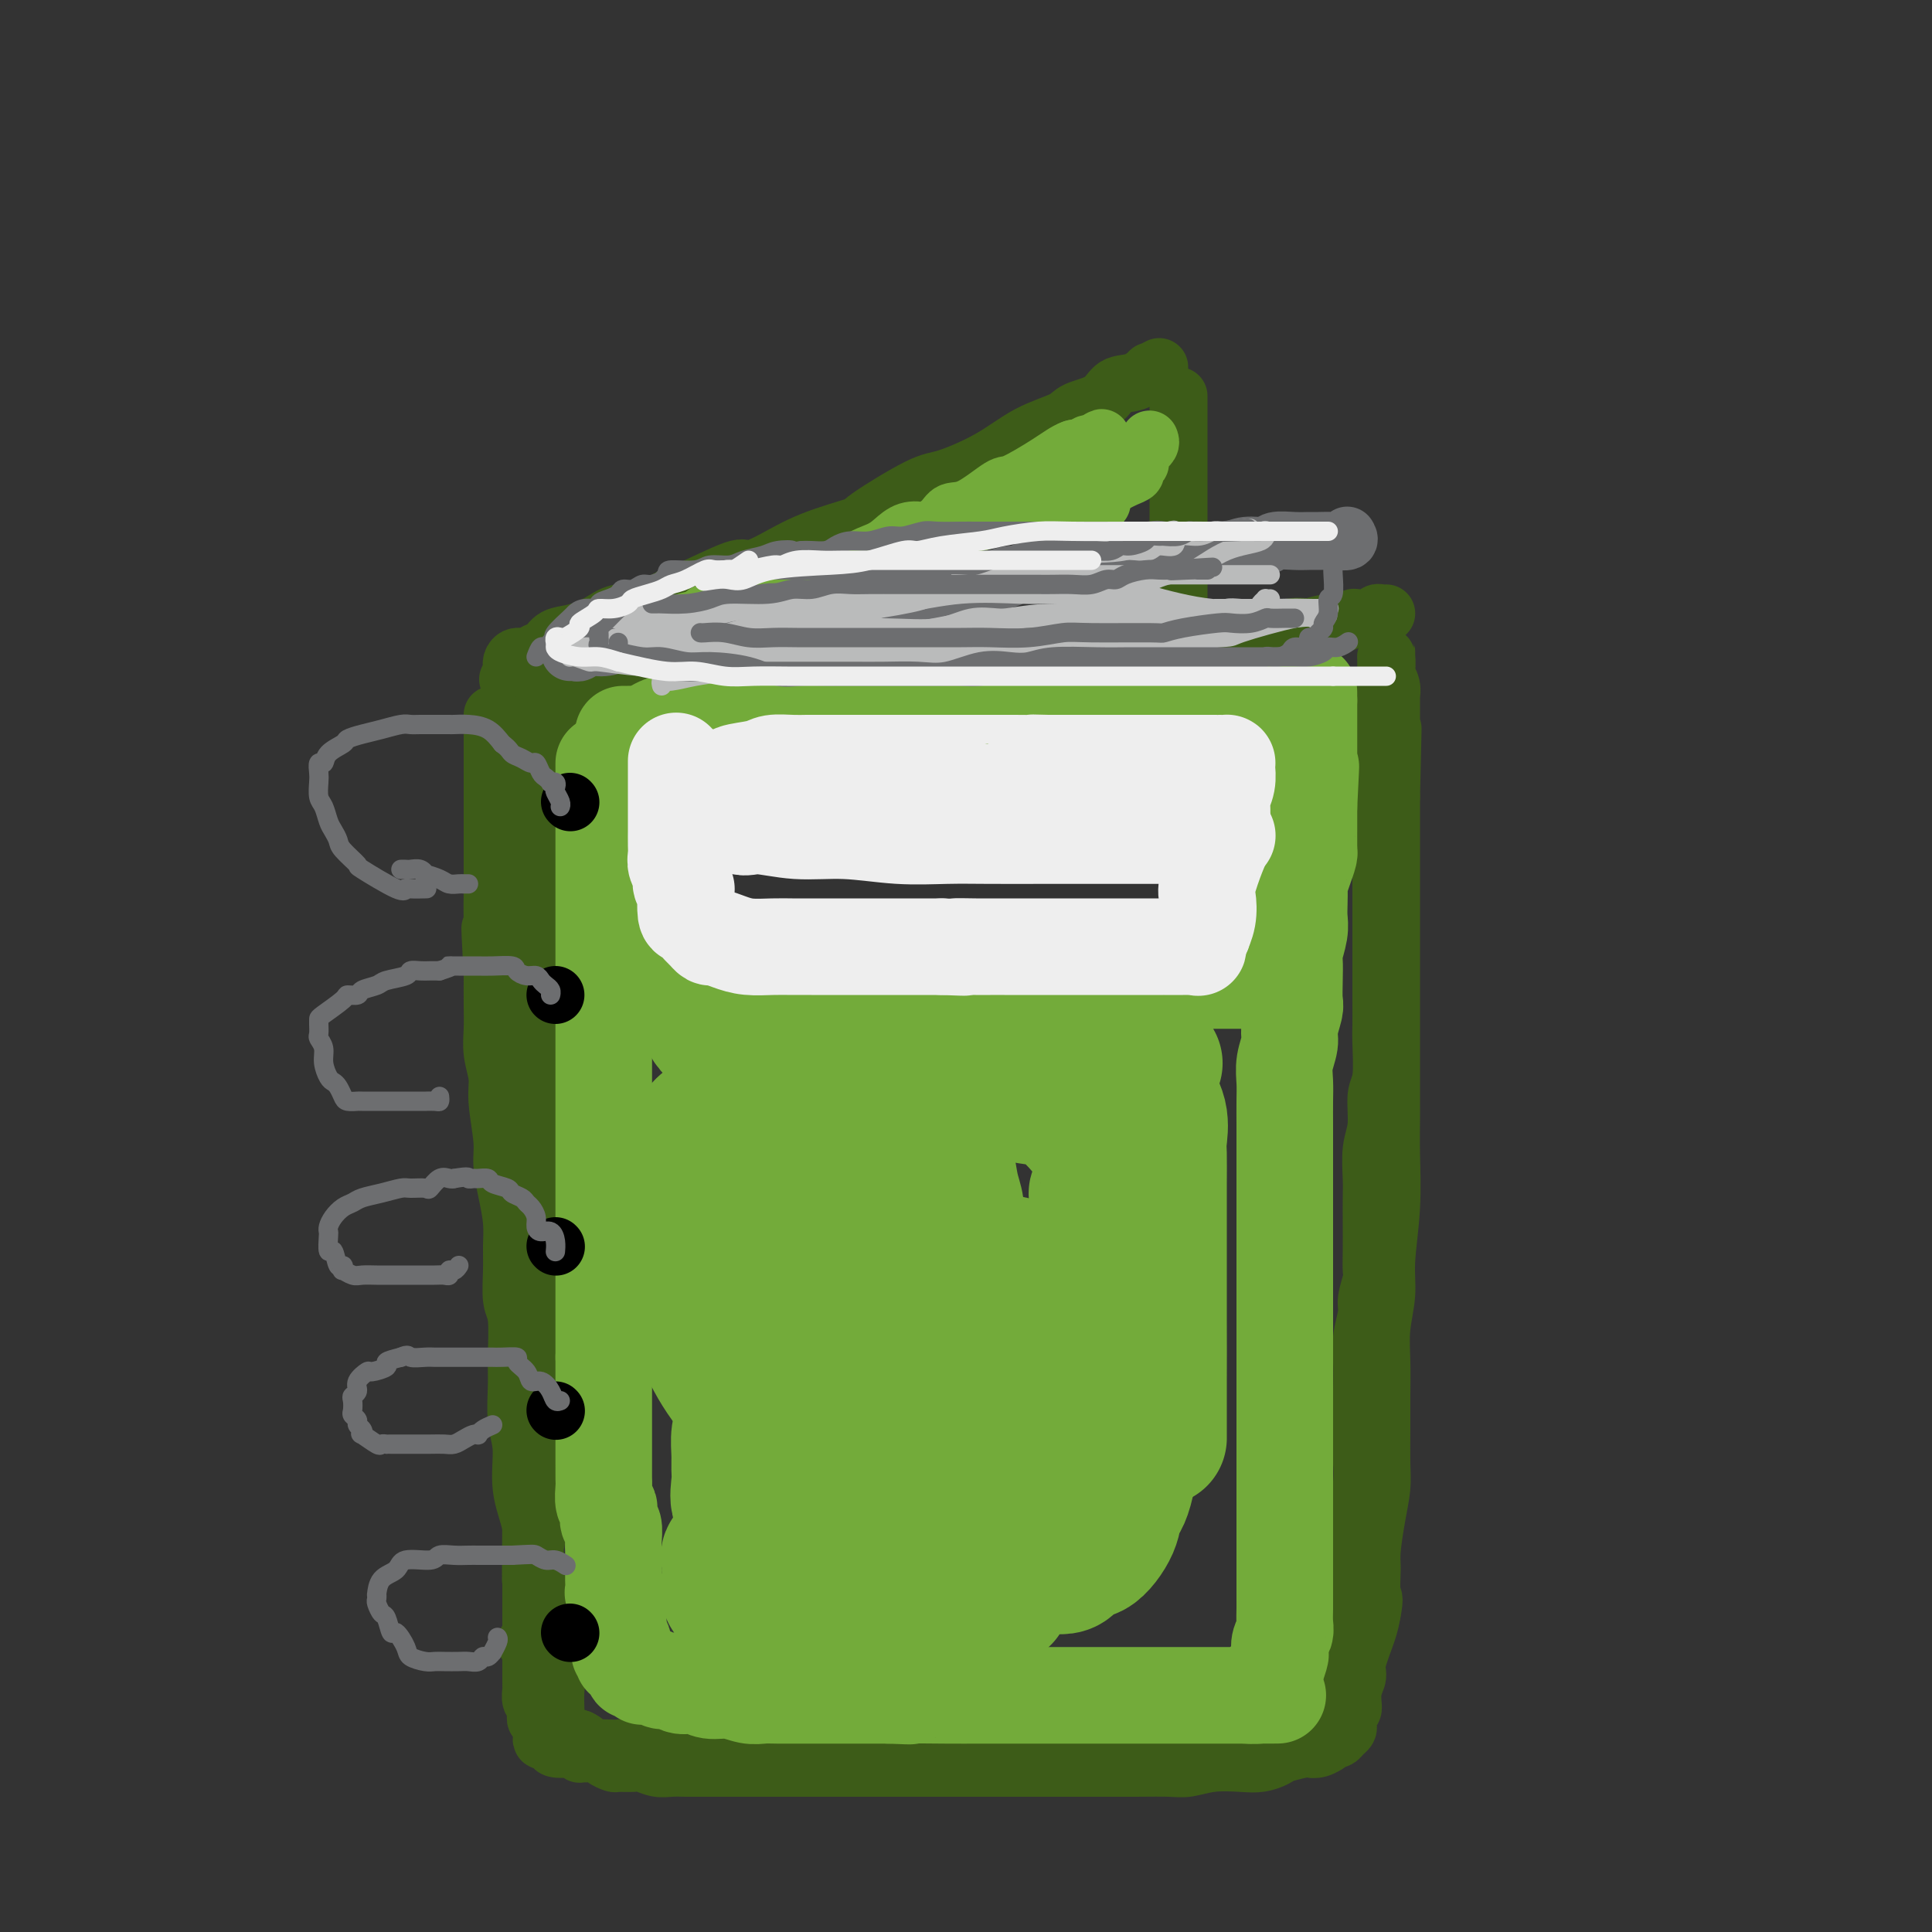 <svg viewBox='0 0 400 400' version='1.1' xmlns='http://www.w3.org/2000/svg' xmlns:xlink='http://www.w3.org/1999/xlink'><rect x="0" y="0" width="400" height="400" fill="#333333" stroke="none"/><g fill='none' stroke='rgb(61,92,24)' stroke-width='12' stroke-linecap='round' stroke-linejoin='round'><path d='M240,76c-0.908,0.481 -1.815,0.962 -2,1c-0.185,0.038 0.354,-0.366 0,0c-0.354,0.366 -1.599,1.501 -3,2c-1.401,0.499 -2.956,0.362 -4,1c-1.044,0.638 -1.576,2.053 -3,3c-1.424,0.947 -3.739,1.427 -5,2c-1.261,0.573 -1.467,1.237 -3,2c-1.533,0.763 -4.391,1.623 -7,3c-2.609,1.377 -4.969,3.271 -8,5c-3.031,1.729 -6.734,3.294 -9,4c-2.266,0.706 -3.094,0.552 -6,2c-2.906,1.448 -7.889,4.498 -10,6c-2.111,1.502 -1.349,1.456 -3,2c-1.651,0.544 -5.714,1.677 -9,3c-3.286,1.323 -5.794,2.835 -8,4c-2.206,1.165 -4.111,1.983 -5,2c-0.889,0.017 -0.762,-0.768 -3,0c-2.238,0.768 -6.842,3.087 -9,4c-2.158,0.913 -1.872,0.420 -3,1c-1.128,0.580 -3.671,2.234 -6,3c-2.329,0.766 -4.444,0.643 -6,1c-1.556,0.357 -2.552,1.195 -4,2c-1.448,0.805 -3.346,1.579 -5,2c-1.654,0.421 -3.062,0.490 -4,1c-0.938,0.510 -1.404,1.460 -2,2c-0.596,0.540 -1.323,0.669 -2,1c-0.677,0.331 -1.306,0.862 -2,1c-0.694,0.138 -1.454,-0.118 -2,0c-0.546,0.118 -0.878,0.609 -1,1c-0.122,0.391 -0.033,0.682 0,1c0.033,0.318 0.009,0.662 0,1c-0.009,0.338 -0.005,0.669 0,1'/><path d='M106,140c-1.457,1.238 -0.600,0.332 0,0c0.600,-0.332 0.944,-0.089 1,0c0.056,0.089 -0.176,0.024 0,0c0.176,-0.024 0.761,-0.006 2,0c1.239,0.006 3.132,0.002 5,0c1.868,-0.002 3.709,-0.000 5,0c1.291,0.000 2.031,0.000 4,0c1.969,-0.000 5.167,0.000 8,0c2.833,-0.000 5.301,-0.000 8,0c2.699,0.000 5.629,0.001 8,0c2.371,-0.001 4.182,-0.003 6,0c1.818,0.003 3.643,0.011 5,0c1.357,-0.011 2.247,-0.042 4,0c1.753,0.042 4.368,0.156 6,0c1.632,-0.156 2.281,-0.580 4,-1c1.719,-0.420 4.509,-0.834 7,-1c2.491,-0.166 4.683,-0.083 7,0c2.317,0.083 4.757,0.168 7,0c2.243,-0.168 4.287,-0.588 6,-1c1.713,-0.412 3.095,-0.814 5,-1c1.905,-0.186 4.333,-0.155 6,0c1.667,0.155 2.573,0.434 4,0c1.427,-0.434 3.376,-1.579 6,-2c2.624,-0.421 5.925,-0.117 8,0c2.075,0.117 2.925,0.045 4,0c1.075,-0.045 2.374,-0.065 4,0c1.626,0.065 3.580,0.213 5,0c1.420,-0.213 2.305,-0.788 3,-1c0.695,-0.212 1.198,-0.061 2,0c0.802,0.061 1.901,0.030 3,0'/><path d='M249,133c13.132,-1.099 5.460,-0.348 3,0c-2.460,0.348 0.290,0.291 2,0c1.710,-0.291 2.381,-0.818 3,-1c0.619,-0.182 1.187,-0.021 2,0c0.813,0.021 1.871,-0.098 3,0c1.129,0.098 2.329,0.415 3,0c0.671,-0.415 0.812,-1.560 2,-2c1.188,-0.440 3.421,-0.174 4,0c0.579,0.174 -0.498,0.257 0,0c0.498,-0.257 2.571,-0.854 4,-1c1.429,-0.146 2.214,0.158 3,0c0.786,-0.158 1.573,-0.778 2,-1c0.427,-0.222 0.496,-0.045 1,0c0.504,0.045 1.445,-0.040 2,0c0.555,0.040 0.723,0.207 1,0c0.277,-0.207 0.662,-0.787 1,-1c0.338,-0.213 0.630,-0.057 1,0c0.370,0.057 0.820,0.016 1,0c0.180,-0.016 0.090,-0.008 0,0'/><path d='M244,82c0.000,2.133 0.000,4.266 0,5c0.000,0.734 0.000,0.068 0,1c-0.000,0.932 -0.000,3.463 0,5c0.000,1.537 0.000,2.082 0,3c0.000,0.918 -0.000,2.209 0,3c0.000,0.791 0.000,1.080 0,2c0.000,0.920 0.000,2.469 0,4c0.000,1.531 -0.000,3.043 0,4c0.000,0.957 0.000,1.361 0,2c0.000,0.639 0.000,1.515 0,2c0.000,0.485 0.000,0.578 0,1c-0.000,0.422 0.000,1.173 0,2c0.000,0.827 -0.000,1.731 0,2c0.000,0.269 0.000,-0.096 0,0c0.000,0.096 0.000,0.652 0,1c-0.000,0.348 -0.000,0.488 0,1c0.000,0.512 0.000,1.395 0,2c-0.000,0.605 -0.000,0.933 0,1c0.000,0.067 0.000,-0.126 0,0c-0.000,0.126 -0.000,0.572 0,1c0.000,0.428 0.000,0.836 0,1c0.000,0.164 0.000,0.082 0,0'/><path d='M111,138c0.000,0.200 0.000,0.399 0,1c-0.000,0.601 -0.000,1.602 0,2c0.000,0.398 0.000,0.191 0,1c-0.000,0.809 -0.000,2.633 0,4c0.000,1.367 0.000,2.278 0,4c-0.000,1.722 -0.000,4.254 0,7c0.000,2.746 0.000,5.706 0,10c-0.000,4.294 -0.000,9.922 0,14c0.000,4.078 0.000,6.606 0,10c-0.000,3.394 -0.000,7.655 0,11c0.000,3.345 0.000,5.775 0,8c-0.000,2.225 -0.000,4.244 0,7c0.000,2.756 0.000,6.249 0,9c-0.000,2.751 -0.000,4.760 0,7c0.000,2.240 0.000,4.710 0,7c-0.000,2.290 -0.000,4.401 0,6c0.000,1.599 0.001,2.687 0,4c-0.001,1.313 -0.004,2.851 0,5c0.004,2.149 0.015,4.909 0,7c-0.015,2.091 -0.057,3.512 0,5c0.057,1.488 0.211,3.041 0,5c-0.211,1.959 -0.789,4.323 -1,6c-0.211,1.677 -0.057,2.667 0,4c0.057,1.333 0.015,3.007 0,5c-0.015,1.993 -0.004,4.304 0,6c0.004,1.696 0.001,2.778 0,4c-0.001,1.222 -0.000,2.585 0,4c0.000,1.415 0.000,2.881 0,4c-0.000,1.119 -0.000,1.891 0,3c0.000,1.109 0.000,2.554 0,4'/><path d='M110,312c-0.155,27.667 -0.041,9.835 0,4c0.041,-5.835 0.011,0.327 0,3c-0.011,2.673 -0.003,1.858 0,2c0.003,0.142 0.001,1.240 0,2c-0.001,0.760 -0.000,1.180 0,2c0.000,0.820 0.000,2.040 0,3c-0.000,0.960 -0.000,1.660 0,2c0.000,0.340 0.000,0.321 0,1c-0.000,0.679 -0.000,2.056 0,3c0.000,0.944 -0.000,1.456 0,2c0.000,0.544 0.000,1.119 0,2c-0.000,0.881 -0.000,2.067 0,3c0.000,0.933 0.000,1.612 0,2c-0.000,0.388 -0.000,0.485 0,1c0.000,0.515 0.000,1.446 0,2c-0.000,0.554 -0.001,0.730 0,1c0.001,0.270 0.004,0.636 0,1c-0.004,0.364 -0.015,0.728 0,1c0.015,0.272 0.057,0.454 0,1c-0.057,0.546 -0.212,1.456 0,2c0.212,0.544 0.792,0.720 1,1c0.208,0.280 0.045,0.662 0,1c-0.045,0.338 0.029,0.630 0,1c-0.029,0.370 -0.161,0.816 0,1c0.161,0.184 0.616,0.105 1,0c0.384,-0.105 0.696,-0.235 1,0c0.304,0.235 0.598,0.837 1,1c0.402,0.163 0.912,-0.111 1,0c0.088,0.111 -0.246,0.607 0,1c0.246,0.393 1.070,0.684 2,1c0.930,0.316 1.965,0.658 3,1'/><path d='M120,360c1.584,0.785 1.043,0.746 1,1c-0.043,0.254 0.411,0.799 1,1c0.589,0.201 1.315,0.058 2,0c0.685,-0.058 1.331,-0.030 2,0c0.669,0.030 1.360,0.060 2,0c0.640,-0.060 1.228,-0.212 2,0c0.772,0.212 1.728,0.789 3,1c1.272,0.211 2.861,0.057 4,0c1.139,-0.057 1.828,-0.015 3,0c1.172,0.015 2.826,0.004 4,0c1.174,-0.004 1.867,-0.001 3,0c1.133,0.001 2.707,0.000 4,0c1.293,-0.000 2.307,-0.000 3,0c0.693,0.000 1.066,0.000 2,0c0.934,-0.000 2.429,-0.000 4,0c1.571,0.000 3.217,0.000 4,0c0.783,-0.000 0.702,0.000 2,0c1.298,-0.000 3.975,-0.000 6,0c2.025,0.000 3.398,0.000 5,0c1.602,-0.000 3.433,-0.000 5,0c1.567,0.000 2.870,0.001 4,0c1.130,-0.001 2.088,-0.004 3,0c0.912,0.004 1.776,0.015 3,0c1.224,-0.015 2.806,-0.056 4,0c1.194,0.056 2.001,0.207 4,0c1.999,-0.207 5.192,-0.774 7,-1c1.808,-0.226 2.233,-0.113 3,0c0.767,0.113 1.876,0.226 3,0c1.124,-0.226 2.264,-0.792 3,-1c0.736,-0.208 1.067,-0.060 2,0c0.933,0.060 2.466,0.030 4,0'/><path d='M222,361c14.700,-0.536 6.950,-0.876 5,-1c-1.950,-0.124 1.900,-0.033 4,0c2.100,0.033 2.452,0.009 3,0c0.548,-0.009 1.294,-0.002 2,0c0.706,0.002 1.374,0.001 2,0c0.626,-0.001 1.211,-0.000 2,0c0.789,0.000 1.783,0.000 3,0c1.217,-0.000 2.659,-0.000 4,0c1.341,0.000 2.583,0.000 4,0c1.417,-0.000 3.010,0.000 4,0c0.990,-0.000 1.378,-0.000 3,0c1.622,0.000 4.480,0.000 6,0c1.520,-0.000 1.703,-0.000 2,0c0.297,0.000 0.710,0.001 1,0c0.290,-0.001 0.459,-0.004 1,0c0.541,0.004 1.454,0.016 2,0c0.546,-0.016 0.723,-0.059 1,0c0.277,0.059 0.652,0.219 1,0c0.348,-0.219 0.670,-0.819 1,-1c0.330,-0.181 0.670,0.056 1,0c0.330,-0.056 0.651,-0.406 1,-1c0.349,-0.594 0.725,-1.433 1,-2c0.275,-0.567 0.450,-0.862 1,-1c0.550,-0.138 1.474,-0.119 2,-1c0.526,-0.881 0.652,-2.661 1,-4c0.348,-1.339 0.918,-2.235 1,-3c0.082,-0.765 -0.324,-1.398 0,-3c0.324,-1.602 1.378,-4.172 2,-6c0.622,-1.828 0.811,-2.914 1,-4'/><path d='M284,334c0.770,-3.737 0.196,-3.080 0,-4c-0.196,-0.920 -0.014,-3.419 0,-5c0.014,-1.581 -0.140,-2.245 0,-4c0.140,-1.755 0.573,-4.603 1,-7c0.427,-2.397 0.847,-4.344 1,-6c0.153,-1.656 0.040,-3.021 0,-5c-0.040,-1.979 -0.007,-4.573 0,-7c0.007,-2.427 -0.013,-4.689 0,-7c0.013,-2.311 0.060,-4.672 0,-7c-0.060,-2.328 -0.226,-4.623 0,-7c0.226,-2.377 0.845,-4.835 1,-7c0.155,-2.165 -0.155,-4.037 0,-7c0.155,-2.963 0.773,-7.017 1,-11c0.227,-3.983 0.061,-7.893 0,-11c-0.061,-3.107 -0.016,-5.410 0,-7c0.016,-1.590 0.004,-2.467 0,-4c-0.004,-1.533 -0.001,-3.721 0,-6c0.001,-2.279 0.000,-4.650 0,-7c-0.000,-2.350 -0.000,-4.678 0,-6c0.000,-1.322 0.000,-1.637 0,-3c-0.000,-1.363 -0.000,-3.775 0,-5c0.000,-1.225 0.000,-1.264 0,-3c-0.000,-1.736 -0.000,-5.170 0,-7c0.000,-1.830 0.000,-2.058 0,-3c-0.000,-0.942 -0.000,-2.599 0,-4c0.000,-1.401 0.000,-2.546 0,-4c-0.000,-1.454 -0.000,-3.215 0,-4c0.000,-0.785 0.000,-0.592 0,-1c-0.000,-0.408 -0.000,-1.418 0,-3c0.000,-1.582 0.000,-3.738 0,-5c-0.000,-1.262 -0.000,-1.631 0,-2'/><path d='M288,165c0.619,-26.645 0.166,-8.759 0,-3c-0.166,5.759 -0.044,-0.611 0,-3c0.044,-2.389 0.012,-0.798 0,-1c-0.012,-0.202 -0.003,-2.198 0,-3c0.003,-0.802 0.001,-0.410 0,-1c-0.001,-0.590 0.001,-2.164 0,-3c-0.001,-0.836 -0.004,-0.936 0,-2c0.004,-1.064 0.015,-3.092 0,-4c-0.015,-0.908 -0.057,-0.695 0,-1c0.057,-0.305 0.211,-1.128 0,-2c-0.211,-0.872 -0.789,-1.793 -1,-2c-0.211,-0.207 -0.057,0.300 0,0c0.057,-0.300 0.015,-1.406 0,-2c-0.015,-0.594 -0.004,-0.677 0,-1c0.004,-0.323 0.001,-0.887 0,-1c-0.001,-0.113 0.001,0.224 0,0c-0.001,-0.224 -0.003,-1.010 0,-1c0.003,0.010 0.011,0.817 0,1c-0.011,0.183 -0.041,-0.258 0,0c0.041,0.258 0.155,1.217 0,3c-0.155,1.783 -0.577,4.392 -1,7'/><path d='M286,146c-0.155,2.421 -0.041,2.972 0,4c0.041,1.028 0.011,2.531 0,4c-0.011,1.469 -0.003,2.903 0,5c0.003,2.097 0.001,4.855 0,7c-0.001,2.145 -0.000,3.675 0,5c0.000,1.325 0.000,2.445 0,4c-0.000,1.555 -0.000,3.547 0,5c0.000,1.453 0.000,2.368 0,3c-0.000,0.632 0.000,0.982 0,2c-0.000,1.018 -0.000,2.704 0,4c0.000,1.296 0.000,2.202 0,4c-0.000,1.798 -0.000,4.487 0,6c0.000,1.513 0.001,1.851 0,3c-0.001,1.149 -0.004,3.109 0,5c0.004,1.891 0.016,3.713 0,5c-0.016,1.287 -0.061,2.039 0,4c0.061,1.961 0.226,5.130 0,7c-0.226,1.870 -0.845,2.442 -1,4c-0.155,1.558 0.155,4.102 0,6c-0.155,1.898 -0.773,3.151 -1,5c-0.227,1.849 -0.061,4.296 0,6c0.061,1.704 0.017,2.667 0,4c-0.017,1.333 -0.009,3.036 0,5c0.009,1.964 0.017,4.190 0,6c-0.017,1.810 -0.061,3.204 0,4c0.061,0.796 0.227,0.994 0,2c-0.227,1.006 -0.845,2.819 -1,4c-0.155,1.181 0.154,1.729 0,3c-0.154,1.271 -0.772,3.265 -1,5c-0.228,1.735 -0.065,3.210 0,5c0.065,1.790 0.033,3.895 0,6'/><path d='M282,288c-0.620,23.077 -0.169,9.768 0,6c0.169,-3.768 0.056,2.003 0,5c-0.056,2.997 -0.053,3.218 0,4c0.053,0.782 0.158,2.125 0,4c-0.158,1.875 -0.578,4.281 -1,6c-0.422,1.719 -0.845,2.752 -1,4c-0.155,1.248 -0.042,2.712 0,4c0.042,1.288 0.011,2.399 0,4c-0.011,1.601 -0.003,3.693 0,5c0.003,1.307 0.001,1.829 0,3c-0.001,1.171 -0.000,2.990 0,4c0.000,1.010 0.000,1.209 0,2c-0.000,0.791 -0.000,2.173 0,3c0.000,0.827 0.001,1.100 0,2c-0.001,0.900 -0.004,2.426 0,3c0.004,0.574 0.015,0.196 0,1c-0.015,0.804 -0.057,2.789 0,4c0.057,1.211 0.211,1.648 0,2c-0.211,0.352 -0.788,0.619 -1,1c-0.212,0.381 -0.060,0.875 0,1c0.060,0.125 0.027,-0.121 0,0c-0.027,0.121 -0.049,0.607 0,1c0.049,0.393 0.168,0.694 0,1c-0.168,0.306 -0.622,0.618 -1,1c-0.378,0.382 -0.679,0.834 -1,1c-0.321,0.166 -0.663,0.048 -1,0c-0.337,-0.048 -0.668,-0.024 -1,0'/><path d='M275,360c-0.685,1.404 0.104,0.915 0,1c-0.104,0.085 -1.101,0.743 -2,1c-0.899,0.257 -1.699,0.111 -2,0c-0.301,-0.111 -0.101,-0.187 -1,0c-0.899,0.187 -2.896,0.638 -4,1c-1.104,0.362 -1.313,0.637 -2,1c-0.687,0.363 -1.850,0.815 -3,1c-1.150,0.185 -2.285,0.102 -4,0c-1.715,-0.102 -4.010,-0.223 -6,0c-1.990,0.223 -3.676,0.792 -5,1c-1.324,0.208 -2.287,0.056 -4,0c-1.713,-0.056 -4.175,-0.015 -7,0c-2.825,0.015 -6.011,0.004 -9,0c-2.989,-0.004 -5.781,-0.001 -9,0c-3.219,0.001 -6.866,0.000 -9,0c-2.134,-0.000 -2.754,-0.000 -4,0c-1.246,0.000 -3.118,0.000 -4,0c-0.882,-0.000 -0.774,-0.000 -2,0c-1.226,0.000 -3.787,0.000 -5,0c-1.213,-0.000 -1.080,-0.000 -2,0c-0.920,0.000 -2.895,0.000 -5,0c-2.105,-0.000 -4.341,-0.000 -6,0c-1.659,0.000 -2.742,0.000 -4,0c-1.258,-0.000 -2.692,-0.000 -4,0c-1.308,0.000 -2.492,0.000 -3,0c-0.508,-0.000 -0.340,-0.000 -1,0c-0.660,0.000 -2.146,0.000 -3,0c-0.854,-0.000 -1.074,-0.000 -2,0c-0.926,0.000 -2.557,0.000 -4,0c-1.443,-0.000 -2.698,-0.000 -4,0c-1.302,0.000 -2.651,0.000 -4,0'/><path d='M151,366c-15.520,0.000 -6.818,0.001 -4,0c2.818,-0.001 -0.246,-0.004 -2,0c-1.754,0.004 -2.198,0.015 -3,0c-0.802,-0.015 -1.963,-0.057 -3,0c-1.037,0.057 -1.950,0.212 -3,0c-1.050,-0.212 -2.236,-0.792 -3,-1c-0.764,-0.208 -1.107,-0.046 -2,0c-0.893,0.046 -2.337,-0.026 -3,0c-0.663,0.026 -0.544,0.151 -1,0c-0.456,-0.151 -1.485,-0.577 -2,-1c-0.515,-0.423 -0.515,-0.845 -1,-1c-0.485,-0.155 -1.454,-0.045 -2,0c-0.546,0.045 -0.669,0.026 -1,0c-0.331,-0.026 -0.870,-0.059 -1,0c-0.130,0.059 0.150,0.209 0,0c-0.150,-0.209 -0.731,-0.778 -1,-1c-0.269,-0.222 -0.226,-0.098 -1,0c-0.774,0.098 -2.364,0.171 -3,0c-0.636,-0.171 -0.318,-0.585 0,-1'/><path d='M115,361c-5.569,-1.005 -1.492,-1.016 0,-1c1.492,0.016 0.399,0.059 0,0c-0.399,-0.059 -0.105,-0.219 0,-1c0.105,-0.781 0.022,-2.183 0,-3c-0.022,-0.817 0.018,-1.047 0,-2c-0.018,-0.953 -0.095,-2.627 0,-4c0.095,-1.373 0.362,-2.443 0,-4c-0.362,-1.557 -1.353,-3.600 -2,-5c-0.647,-1.400 -0.952,-2.156 -1,-4c-0.048,-1.844 0.160,-4.775 0,-7c-0.160,-2.225 -0.688,-3.744 -1,-6c-0.312,-2.256 -0.409,-5.250 -1,-8c-0.591,-2.750 -1.675,-5.256 -2,-8c-0.325,-2.744 0.110,-5.726 0,-8c-0.110,-2.274 -0.765,-3.841 -1,-6c-0.235,-2.159 -0.049,-4.909 0,-7c0.049,-2.091 -0.040,-3.524 0,-6c0.040,-2.476 0.208,-5.994 0,-8c-0.208,-2.006 -0.790,-2.499 -1,-4c-0.210,-1.501 -0.046,-4.012 0,-6c0.046,-1.988 -0.025,-3.455 0,-5c0.025,-1.545 0.146,-3.168 0,-5c-0.146,-1.832 -0.560,-3.871 -1,-6c-0.440,-2.129 -0.906,-4.347 -1,-6c-0.094,-1.653 0.185,-2.741 0,-5c-0.185,-2.259 -0.834,-5.687 -1,-8c-0.166,-2.313 0.152,-3.509 0,-5c-0.152,-1.491 -0.773,-3.276 -1,-5c-0.227,-1.724 -0.061,-3.387 0,-5c0.061,-1.613 0.017,-3.175 0,-5c-0.017,-1.825 -0.009,-3.912 0,-6'/><path d='M102,202c-0.928,-17.262 -0.249,-7.415 0,-5c0.249,2.415 0.067,-2.600 0,-6c-0.067,-3.400 -0.018,-5.183 0,-6c0.018,-0.817 0.005,-0.668 0,-2c-0.005,-1.332 -0.001,-4.146 0,-6c0.001,-1.854 0.000,-2.748 0,-4c-0.000,-1.252 -0.000,-2.862 0,-4c0.000,-1.138 0.000,-1.804 0,-3c-0.000,-1.196 -0.000,-2.924 0,-4c0.000,-1.076 0.000,-1.501 0,-2c-0.000,-0.499 -0.000,-1.071 0,-2c0.000,-0.929 0.000,-2.213 0,-3c-0.000,-0.787 -0.000,-1.076 0,-2c0.000,-0.924 0.000,-2.482 0,-3c-0.000,-0.518 -0.000,0.006 0,0c0.000,-0.006 0.000,-0.540 0,-1c-0.000,-0.460 -0.000,-0.846 0,-1c0.000,-0.154 0.000,-0.077 0,0'/><path d='M115,147c-0.002,1.183 -0.004,2.367 0,3c0.004,0.633 0.015,0.716 0,1c-0.015,0.284 -0.057,0.769 0,2c0.057,1.231 0.211,3.206 0,4c-0.211,0.794 -0.789,0.406 -1,1c-0.211,0.594 -0.057,2.170 0,4c0.057,1.830 0.015,3.913 0,5c-0.015,1.087 -0.004,1.178 0,2c0.004,0.822 0.001,2.375 0,4c-0.001,1.625 -0.000,3.321 0,5c0.000,1.679 0.000,3.342 0,5c-0.000,1.658 0.000,3.310 0,5c-0.000,1.690 -0.000,3.416 0,5c0.000,1.584 0.001,3.026 0,5c-0.001,1.974 -0.004,4.481 0,6c0.004,1.519 0.015,2.050 0,3c-0.015,0.950 -0.057,2.318 0,4c0.057,1.682 0.212,3.677 0,6c-0.212,2.323 -0.793,4.973 -1,7c-0.207,2.027 -0.041,3.431 0,5c0.041,1.569 -0.042,3.305 0,5c0.042,1.695 0.208,3.351 0,5c-0.208,1.649 -0.792,3.292 -1,5c-0.208,1.708 -0.042,3.481 0,5c0.042,1.519 -0.041,2.782 0,5c0.041,2.218 0.207,5.390 0,8c-0.207,2.610 -0.788,4.658 -1,6c-0.212,1.342 -0.057,1.978 0,4c0.057,2.022 0.015,5.429 0,8c-0.015,2.571 -0.004,4.306 0,6c0.004,1.694 0.002,3.347 0,5'/><path d='M111,291c-0.619,23.148 -0.166,9.018 0,5c0.166,-4.018 0.044,2.076 0,5c-0.044,2.924 -0.012,2.678 0,3c0.012,0.322 0.003,1.212 0,2c-0.003,0.788 0.000,1.475 0,2c-0.000,0.525 -0.004,0.889 0,2c0.004,1.111 0.015,2.970 0,4c-0.015,1.030 -0.057,1.232 0,2c0.057,0.768 0.211,2.101 0,3c-0.211,0.899 -0.789,1.365 -1,2c-0.211,0.635 -0.057,1.440 0,2c0.057,0.560 0.015,0.874 0,2c-0.015,1.126 -0.004,3.065 0,4c0.004,0.935 0.001,0.865 0,1c-0.001,0.135 -0.000,0.475 0,1c0.000,0.525 -0.000,1.236 0,2c0.000,0.764 0.001,1.581 0,2c-0.001,0.419 -0.004,0.442 0,1c0.004,0.558 0.015,1.652 0,2c-0.015,0.348 -0.056,-0.051 0,0c0.056,0.051 0.207,0.552 0,1c-0.207,0.448 -0.774,0.842 -1,1c-0.226,0.158 -0.113,0.079 0,0'/></g>
<g fill='none' stroke='rgb(115,171,58)' stroke-width='20' stroke-linecap='round' stroke-linejoin='round'><path d='M125,158c0.000,0.564 0.000,1.127 0,2c0.000,0.873 -0.000,2.055 0,3c0.000,0.945 0.000,1.652 0,3c-0.000,1.348 -0.000,3.337 0,5c0.000,1.663 0.000,3.001 0,4c0.000,0.999 0.000,1.658 0,3c0.000,1.342 0.000,3.368 0,5c0.000,1.632 0.000,2.872 0,4c0.000,1.128 0.000,2.145 0,4c0.000,1.855 0.000,4.547 0,6c0.000,1.453 0.000,1.665 0,3c-0.000,1.335 0.000,3.792 0,5c0.000,1.208 0.000,1.168 0,2c-0.000,0.832 -0.000,2.535 0,4c0.000,1.465 0.000,2.690 0,5c-0.000,2.310 -0.000,5.703 0,8c0.000,2.297 -0.000,3.498 0,5c0.000,1.502 -0.000,3.304 0,5c0.000,1.696 -0.000,3.285 0,5c0.000,1.715 -0.000,3.554 0,5c0.000,1.446 -0.000,2.497 0,4c0.000,1.503 -0.000,3.458 0,5c0.000,1.542 -0.000,2.670 0,4c0.000,1.330 -0.000,2.860 0,4c0.000,1.140 -0.000,1.890 0,3c0.000,1.110 -0.000,2.581 0,4c0.000,1.419 -0.000,2.786 0,4c0.000,1.214 -0.000,2.274 0,3c0.000,0.726 -0.000,1.119 0,2c0.000,0.881 0.000,2.252 0,3c0.000,0.748 0.000,0.874 0,1'/><path d='M125,281c-0.000,20.137 -0.000,8.980 0,5c0.000,-3.980 0.000,-0.782 0,1c-0.000,1.782 -0.000,2.149 0,3c0.000,0.851 0.000,2.188 0,3c-0.000,0.812 -0.000,1.099 0,2c0.000,0.901 0.000,2.414 0,3c-0.000,0.586 -0.001,0.244 0,1c0.001,0.756 0.004,2.608 0,4c-0.004,1.392 -0.015,2.322 0,3c0.015,0.678 0.056,1.103 0,2c-0.056,0.897 -0.207,2.266 0,3c0.207,0.734 0.774,0.833 1,1c0.226,0.167 0.113,0.403 0,1c-0.113,0.597 -0.226,1.555 0,2c0.226,0.445 0.793,0.379 1,1c0.207,0.621 0.056,1.931 0,3c-0.056,1.069 -0.015,1.897 0,2c0.015,0.103 0.004,-0.520 0,0c-0.004,0.520 -0.001,2.184 0,3c0.001,0.816 -0.001,0.783 0,1c0.001,0.217 0.004,0.683 0,1c-0.004,0.317 -0.015,0.484 0,1c0.015,0.516 0.057,1.381 0,2c-0.057,0.619 -0.211,0.991 0,1c0.211,0.009 0.789,-0.346 1,0c0.211,0.346 0.057,1.392 0,2c-0.057,0.608 -0.015,0.776 0,1c0.015,0.224 0.004,0.503 0,1c-0.004,0.497 -0.001,1.211 0,2c0.001,0.789 0.000,1.654 0,2c-0.000,0.346 -0.000,0.173 0,0'/><path d='M128,338c0.480,8.760 0.180,2.162 0,0c-0.180,-2.162 -0.240,0.114 0,1c0.240,0.886 0.781,0.384 1,1c0.219,0.616 0.115,2.350 0,3c-0.115,0.650 -0.242,0.217 0,0c0.242,-0.217 0.852,-0.217 1,0c0.148,0.217 -0.167,0.650 0,1c0.167,0.350 0.814,0.615 1,1c0.186,0.385 -0.091,0.888 0,1c0.091,0.112 0.548,-0.167 1,0c0.452,0.167 0.897,0.781 1,1c0.103,0.219 -0.138,0.044 0,0c0.138,-0.044 0.655,0.045 1,0c0.345,-0.045 0.518,-0.223 1,0c0.482,0.223 1.272,0.849 2,1c0.728,0.151 1.394,-0.171 2,0c0.606,0.171 1.152,0.834 2,1c0.848,0.166 1.998,-0.166 3,0c1.002,0.166 1.855,0.829 3,1c1.145,0.171 2.582,-0.150 4,0c1.418,0.150 2.816,0.772 4,1c1.184,0.228 2.155,0.061 3,0c0.845,-0.061 1.563,-0.016 3,0c1.437,0.016 3.594,0.004 5,0c1.406,-0.004 2.060,-0.001 3,0c0.940,0.001 2.166,0.000 3,0c0.834,-0.000 1.275,-0.000 2,0c0.725,0.000 1.734,0.000 3,0c1.266,-0.000 2.790,-0.000 4,0c1.210,0.000 2.105,0.000 3,0'/><path d='M184,351c7.161,0.309 3.564,0.083 4,0c0.436,-0.083 4.906,-0.022 8,0c3.094,0.022 4.811,0.006 6,0c1.189,-0.006 1.848,-0.002 3,0c1.152,0.002 2.795,0.000 4,0c1.205,-0.000 1.972,-0.000 3,0c1.028,0.000 2.316,0.000 3,0c0.684,-0.000 0.763,-0.000 2,0c1.237,0.000 3.633,0.000 5,0c1.367,-0.000 1.704,-0.000 3,0c1.296,0.000 3.550,0.000 5,0c1.450,-0.000 2.097,-0.000 3,0c0.903,0.000 2.062,0.000 3,0c0.938,-0.000 1.656,-0.000 2,0c0.344,0.000 0.316,0.000 1,0c0.684,-0.000 2.080,-0.000 3,0c0.920,0.000 1.364,0.000 2,0c0.636,-0.000 1.465,-0.000 2,0c0.535,0.000 0.777,0.000 1,0c0.223,-0.000 0.427,-0.000 1,0c0.573,0.000 1.516,0.000 2,0c0.484,-0.000 0.511,-0.000 1,0c0.489,0.000 1.441,0.000 2,0c0.559,0.000 0.723,-0.000 1,0c0.277,0.000 0.665,0.000 1,0c0.335,0.000 0.615,-0.000 1,0c0.385,0.000 0.873,0.000 1,0c0.127,0.000 -0.107,-0.000 0,0c0.107,0.000 0.553,0.000 1,0'/><path d='M258,351c11.856,-0.013 4.497,-0.045 2,0c-2.497,0.045 -0.130,0.166 1,0c1.130,-0.166 1.025,-0.618 1,-1c-0.025,-0.382 0.032,-0.695 0,-1c-0.032,-0.305 -0.153,-0.601 0,-1c0.153,-0.399 0.581,-0.902 1,-1c0.419,-0.098 0.831,0.210 1,0c0.169,-0.210 0.097,-0.938 0,-1c-0.097,-0.062 -0.218,0.541 0,0c0.218,-0.541 0.776,-2.227 1,-3c0.224,-0.773 0.112,-0.633 0,-1c-0.112,-0.367 -0.226,-1.240 0,-2c0.226,-0.760 0.793,-1.406 1,-2c0.207,-0.594 0.056,-1.136 0,-2c-0.056,-0.864 -0.015,-2.051 0,-3c0.015,-0.949 0.004,-1.660 0,-3c-0.004,-1.340 -0.001,-3.309 0,-5c0.001,-1.691 0.000,-3.102 0,-4c-0.000,-0.898 -0.000,-1.281 0,-2c0.000,-0.719 0.000,-1.774 0,-3c-0.000,-1.226 -0.000,-2.625 0,-4c0.000,-1.375 0.000,-2.727 0,-4c-0.000,-1.273 -0.000,-2.468 0,-4c0.000,-1.532 0.000,-3.402 0,-5c-0.000,-1.598 -0.000,-2.923 0,-4c0.000,-1.077 0.000,-1.908 0,-3c-0.000,-1.092 -0.000,-2.447 0,-4c0.000,-1.553 0.000,-3.303 0,-5c-0.000,-1.697 -0.000,-3.342 0,-5c0.000,-1.658 0.000,-3.329 0,-5'/><path d='M266,273c0.000,-10.683 0.000,-5.892 0,-5c-0.000,0.892 -0.000,-2.116 0,-4c0.000,-1.884 0.000,-2.645 0,-5c-0.000,-2.355 -0.000,-6.303 0,-9c0.000,-2.697 0.000,-4.142 0,-6c-0.000,-1.858 -0.001,-4.127 0,-6c0.001,-1.873 0.004,-3.348 0,-5c-0.004,-1.652 -0.016,-3.480 0,-5c0.016,-1.520 0.061,-2.733 0,-4c-0.061,-1.267 -0.226,-2.589 0,-4c0.226,-1.411 0.845,-2.911 1,-4c0.155,-1.089 -0.154,-1.766 0,-3c0.154,-1.234 0.772,-3.025 1,-4c0.228,-0.975 0.065,-1.136 0,-2c-0.065,-0.864 -0.031,-2.433 0,-4c0.031,-1.567 0.061,-3.132 0,-4c-0.061,-0.868 -0.212,-1.038 0,-2c0.212,-0.962 0.788,-2.714 1,-4c0.212,-1.286 0.060,-2.104 0,-3c-0.060,-0.896 -0.026,-1.868 0,-3c0.026,-1.132 0.046,-2.422 0,-3c-0.046,-0.578 -0.156,-0.443 0,-1c0.156,-0.557 0.578,-1.806 1,-3c0.422,-1.194 0.845,-2.334 1,-3c0.155,-0.666 0.041,-0.860 0,-1c-0.041,-0.140 -0.011,-0.226 0,-1c0.011,-0.774 0.003,-2.235 0,-3c-0.003,-0.765 -0.001,-0.834 0,-1c0.001,-0.166 0.000,-0.429 0,-1c-0.000,-0.571 -0.000,-1.449 0,-2c0.000,-0.551 0.000,-0.776 0,-1'/><path d='M271,167c0.774,-16.307 0.207,-4.074 0,0c-0.207,4.074 -0.056,-0.012 0,-2c0.056,-1.988 0.015,-1.878 0,-2c-0.015,-0.122 -0.004,-0.475 0,-1c0.004,-0.525 0.001,-1.221 0,-2c-0.001,-0.779 -0.000,-1.640 0,-2c0.000,-0.360 0.000,-0.220 0,-1c-0.000,-0.780 -0.000,-2.481 0,-3c0.000,-0.519 0.000,0.145 0,0c-0.000,-0.145 -0.000,-1.100 0,-2c0.000,-0.900 0.000,-1.747 0,-2c-0.000,-0.253 -0.000,0.087 0,0c0.000,-0.087 0.000,-0.601 0,-1c-0.000,-0.399 -0.000,-0.681 0,-1c0.000,-0.319 0.000,-0.673 0,-1c-0.000,-0.327 -0.000,-0.626 0,-1c0.000,-0.374 0.000,-0.821 0,-1c-0.000,-0.179 -0.000,-0.089 0,0'/><path d='M271,145c-0.003,-3.403 -0.009,-0.912 0,0c0.009,0.912 0.035,0.244 -1,0c-1.035,-0.244 -3.130,-0.065 -6,0c-2.870,0.065 -6.513,0.018 -10,0c-3.487,-0.018 -6.817,-0.005 -10,0c-3.183,0.005 -6.218,0.001 -9,0c-2.782,-0.001 -5.309,-0.000 -7,0c-1.691,0.000 -2.544,0.000 -3,0c-0.456,-0.000 -0.513,-0.000 -1,0c-0.487,0.000 -1.402,0.000 -2,0c-0.598,-0.000 -0.878,-0.000 -2,0c-1.122,0.000 -3.086,0.000 -5,0c-1.914,-0.000 -3.779,-0.000 -5,0c-1.221,0.000 -1.799,0.000 -3,0c-1.201,-0.000 -3.027,0.000 -5,0c-1.973,-0.000 -4.094,-0.000 -6,0c-1.906,0.000 -3.596,0.000 -5,0c-1.404,-0.000 -2.522,-0.000 -3,0c-0.478,0.000 -0.317,0.000 -1,0c-0.683,-0.000 -2.210,-0.000 -3,0c-0.790,0.000 -0.844,0.000 -2,0c-1.156,-0.000 -3.415,-0.001 -5,0c-1.585,0.001 -2.495,0.004 -4,0c-1.505,-0.004 -3.603,-0.015 -5,0c-1.397,0.015 -2.093,0.056 -3,0c-0.907,-0.056 -2.025,-0.209 -3,0c-0.975,0.209 -1.805,0.780 -2,1c-0.195,0.220 0.247,0.090 0,0c-0.247,-0.090 -1.182,-0.140 -2,0c-0.818,0.140 -1.519,0.468 -2,1c-0.481,0.532 -0.740,1.266 -1,2'/><path d='M155,149c-1.125,0.614 -0.437,0.151 -1,0c-0.563,-0.151 -2.378,0.012 -4,0c-1.622,-0.012 -3.050,-0.199 -4,0c-0.950,0.199 -1.420,0.786 -2,1c-0.580,0.214 -1.268,0.057 -2,0c-0.732,-0.057 -1.508,-0.012 -2,0c-0.492,0.012 -0.699,-0.007 -1,0c-0.301,0.007 -0.696,0.040 -1,0c-0.304,-0.040 -0.519,-0.154 -1,0c-0.481,0.154 -1.229,0.577 -2,1c-0.771,0.423 -1.566,0.845 -2,1c-0.434,0.155 -0.508,0.041 -1,0c-0.492,-0.041 -1.402,-0.011 -2,0c-0.598,0.011 -0.885,0.003 -1,0c-0.115,-0.003 -0.057,-0.002 0,0'/><path d='M131,198c0.314,0.422 0.628,0.844 1,1c0.372,0.156 0.802,0.044 1,0c0.198,-0.044 0.164,-0.022 1,0c0.836,0.022 2.541,0.045 4,0c1.459,-0.045 2.673,-0.157 4,0c1.327,0.157 2.769,0.582 5,1c2.231,0.418 5.251,0.830 8,1c2.749,0.170 5.227,0.098 8,0c2.773,-0.098 5.843,-0.222 8,0c2.157,0.222 3.403,0.792 6,1c2.597,0.208 6.546,0.056 9,0c2.454,-0.056 3.412,-0.015 5,0c1.588,0.015 3.807,0.004 6,0c2.193,-0.004 4.362,-0.001 6,0c1.638,0.001 2.747,0.001 5,0c2.253,-0.001 5.651,-0.001 8,0c2.349,0.001 3.651,0.004 6,0c2.349,-0.004 5.747,-0.015 8,0c2.253,0.015 3.361,0.057 5,0c1.639,-0.057 3.808,-0.211 5,0c1.192,0.211 1.405,0.789 2,1c0.595,0.211 1.570,0.057 2,0c0.430,-0.057 0.314,-0.015 1,0c0.686,0.015 2.173,0.004 3,0c0.827,-0.004 0.992,-0.001 2,0c1.008,0.001 2.858,0.000 4,0c1.142,-0.000 1.577,-0.000 2,0c0.423,0.000 0.835,0.000 1,0c0.165,-0.000 0.082,-0.000 0,0'/></g>
<g fill='none' stroke='rgb(115,171,58)' stroke-width='28' stroke-linecap='round' stroke-linejoin='round'><path d='M173,270c-0.415,0.778 -0.830,1.557 -1,2c-0.170,0.443 -0.095,0.551 0,1c0.095,0.449 0.211,1.241 0,6c-0.211,4.759 -0.749,13.486 -1,18c-0.251,4.514 -0.217,4.814 0,5c0.217,0.186 0.616,0.257 1,0c0.384,-0.257 0.754,-0.841 2,-3c1.246,-2.159 3.367,-5.894 4,-8c0.633,-2.106 -0.223,-2.585 0,-4c0.223,-1.415 1.526,-3.767 2,-7c0.474,-3.233 0.119,-7.348 0,-11c-0.119,-3.652 -0.004,-6.843 0,-10c0.004,-3.157 -0.105,-6.281 0,-9c0.105,-2.719 0.424,-5.033 0,-8c-0.424,-2.967 -1.591,-6.589 -3,-9c-1.409,-2.411 -3.059,-3.613 -4,-5c-0.941,-1.387 -1.174,-2.960 -2,-4c-0.826,-1.040 -2.246,-1.547 -3,-2c-0.754,-0.453 -0.843,-0.851 -1,-1c-0.157,-0.149 -0.382,-0.049 -1,0c-0.618,0.049 -1.630,0.046 -2,0c-0.370,-0.046 -0.099,-0.136 -1,0c-0.901,0.136 -2.973,0.498 -5,2c-2.027,1.502 -4.008,4.143 -6,6c-1.992,1.857 -3.996,2.928 -6,4'/><path d='M146,233c-2.906,2.517 -1.170,2.811 -1,4c0.170,1.189 -1.226,3.273 -2,5c-0.774,1.727 -0.927,3.096 -1,5c-0.073,1.904 -0.067,4.344 0,8c0.067,3.656 0.196,8.528 1,13c0.804,4.472 2.283,8.545 4,12c1.717,3.455 3.673,6.292 6,9c2.327,2.708 5.027,5.286 7,8c1.973,2.714 3.221,5.565 5,7c1.779,1.435 4.089,1.453 7,2c2.911,0.547 6.422,1.621 8,2c1.578,0.379 1.224,0.061 2,0c0.776,-0.061 2.683,0.136 4,0c1.317,-0.136 2.045,-0.603 3,-2c0.955,-1.397 2.137,-3.722 3,-5c0.863,-1.278 1.408,-1.507 2,-4c0.592,-2.493 1.230,-7.250 2,-11c0.770,-3.750 1.671,-6.491 2,-9c0.329,-2.509 0.085,-4.784 0,-7c-0.085,-2.216 -0.011,-4.371 0,-7c0.011,-2.629 -0.041,-5.731 0,-8c0.041,-2.269 0.174,-3.706 0,-5c-0.174,-1.294 -0.656,-2.446 -1,-4c-0.344,-1.554 -0.550,-3.510 -1,-5c-0.450,-1.490 -1.144,-2.513 -2,-4c-0.856,-1.487 -1.873,-3.438 -3,-5c-1.127,-1.562 -2.363,-2.736 -3,-4c-0.637,-1.264 -0.676,-2.617 -2,-4c-1.324,-1.383 -3.933,-2.795 -6,-4c-2.067,-1.205 -3.590,-2.201 -5,-3c-1.410,-0.799 -2.705,-1.399 -4,-2'/><path d='M171,215c-3.376,-1.863 -4.316,-2.020 -5,-2c-0.684,0.020 -1.113,0.215 -2,0c-0.887,-0.215 -2.233,-0.842 -3,-1c-0.767,-0.158 -0.955,0.154 -2,0c-1.045,-0.154 -2.949,-0.774 -4,-1c-1.051,-0.226 -1.251,-0.060 -2,0c-0.749,0.060 -2.049,0.012 -3,0c-0.951,-0.012 -1.554,0.013 -2,0c-0.446,-0.013 -0.734,-0.062 -1,0c-0.266,0.062 -0.508,0.237 0,1c0.508,0.763 1.768,2.113 3,3c1.232,0.887 2.436,1.309 4,2c1.564,0.691 3.489,1.649 5,2c1.511,0.351 2.609,0.094 4,0c1.391,-0.094 3.075,-0.025 5,0c1.925,0.025 4.089,0.007 8,0c3.911,-0.007 9.568,-0.002 13,0c3.432,0.002 4.640,0.000 7,0c2.360,-0.000 5.872,-0.000 9,0c3.128,0.000 5.873,-0.000 8,0c2.127,0.000 3.634,0.000 5,0c1.366,-0.000 2.589,-0.001 4,0c1.411,0.001 3.011,0.003 4,0c0.989,-0.003 1.368,-0.011 2,0c0.632,0.011 1.516,0.041 2,0c0.484,-0.041 0.567,-0.155 1,0c0.433,0.155 1.217,0.577 2,1'/><path d='M233,220c11.621,0.185 3.672,0.148 1,0c-2.672,-0.148 -0.067,-0.407 1,0c1.067,0.407 0.598,1.482 1,2c0.402,0.518 1.677,0.481 2,1c0.323,0.519 -0.306,1.593 0,3c0.306,1.407 1.546,3.146 2,5c0.454,1.854 0.122,3.822 0,5c-0.122,1.178 -0.033,1.565 0,3c0.033,1.435 0.009,3.918 0,6c-0.009,2.082 -0.002,3.763 0,6c0.002,2.237 0.001,5.031 0,8c-0.001,2.969 -0.000,6.114 0,9c0.000,2.886 0.000,5.512 0,8c-0.000,2.488 -0.000,4.839 0,7c0.000,2.161 0.000,4.132 0,6c-0.000,1.868 0.000,3.633 0,5c-0.000,1.367 -0.000,2.336 0,3c0.000,0.664 0.000,1.022 0,1c-0.000,-0.022 -0.001,-0.423 0,-1c0.001,-0.577 0.002,-1.331 0,-3c-0.002,-1.669 -0.008,-4.253 0,-8c0.008,-3.747 0.031,-8.657 0,-13c-0.031,-4.343 -0.115,-8.119 -1,-12c-0.885,-3.881 -2.571,-7.869 -4,-11c-1.429,-3.131 -2.599,-5.406 -5,-9c-2.401,-3.594 -6.031,-8.506 -9,-11c-2.969,-2.494 -5.277,-2.570 -8,-3c-2.723,-0.430 -5.862,-1.215 -9,-2'/><path d='M204,225c-3.875,-0.752 -5.061,-0.132 -6,0c-0.939,0.132 -1.629,-0.222 -3,0c-1.371,0.222 -3.422,1.021 -5,2c-1.578,0.979 -2.683,2.137 -4,3c-1.317,0.863 -2.845,1.432 -5,3c-2.155,1.568 -4.937,4.137 -7,6c-2.063,1.863 -3.408,3.020 -5,4c-1.592,0.980 -3.431,1.783 -5,4c-1.569,2.217 -2.869,5.847 -4,8c-1.131,2.153 -2.093,2.830 -3,4c-0.907,1.170 -1.760,2.834 -2,5c-0.240,2.166 0.132,4.833 0,7c-0.132,2.167 -0.767,3.834 -1,6c-0.233,2.166 -0.062,4.830 0,7c0.062,2.170 0.016,3.848 0,6c-0.016,2.152 -0.002,4.780 0,7c0.002,2.220 -0.009,4.031 0,6c0.009,1.969 0.039,4.097 1,6c0.961,1.903 2.854,3.581 4,5c1.146,1.419 1.545,2.577 3,4c1.455,1.423 3.966,3.109 6,4c2.034,0.891 3.590,0.985 6,1c2.410,0.015 5.676,-0.051 8,0c2.324,0.051 3.708,0.219 6,0c2.292,-0.219 5.492,-0.827 8,-2c2.508,-1.173 4.326,-2.913 6,-5c1.674,-2.087 3.206,-4.520 5,-7c1.794,-2.480 3.852,-5.005 5,-8c1.148,-2.995 1.386,-6.460 2,-10c0.614,-3.540 1.604,-7.154 2,-10c0.396,-2.846 0.198,-4.923 0,-7'/><path d='M216,274c0.633,-5.321 0.215,-5.124 0,-6c-0.215,-0.876 -0.227,-2.825 -1,-4c-0.773,-1.175 -2.306,-1.575 -4,-2c-1.694,-0.425 -3.550,-0.876 -6,-1c-2.450,-0.124 -5.493,0.078 -8,0c-2.507,-0.078 -4.477,-0.435 -7,0c-2.523,0.435 -5.599,1.664 -8,3c-2.401,1.336 -4.127,2.781 -6,4c-1.873,1.219 -3.892,2.213 -6,4c-2.108,1.787 -4.305,4.369 -6,6c-1.695,1.631 -2.889,2.312 -4,3c-1.111,0.688 -2.140,1.384 -3,3c-0.860,1.616 -1.551,4.151 -2,6c-0.449,1.849 -0.656,3.011 -1,4c-0.344,0.989 -0.826,1.806 -1,3c-0.174,1.194 -0.039,2.766 0,4c0.039,1.234 -0.018,2.129 0,3c0.018,0.871 0.110,1.719 0,3c-0.110,1.281 -0.421,2.997 0,4c0.421,1.003 1.573,1.294 2,2c0.427,0.706 0.127,1.829 1,3c0.873,1.171 2.917,2.391 4,3c1.083,0.609 1.205,0.608 3,1c1.795,0.392 5.263,1.177 8,2c2.737,0.823 4.742,1.685 6,2c1.258,0.315 1.769,0.084 3,0c1.231,-0.084 3.181,-0.023 5,0c1.819,0.023 3.508,0.006 5,0c1.492,-0.006 2.786,-0.002 4,0c1.214,0.002 2.347,0.000 4,0c1.653,-0.000 3.827,-0.000 6,0'/><path d='M204,324c4.807,0.001 3.326,0.004 4,0c0.674,-0.004 3.503,-0.013 5,0c1.497,0.013 1.662,0.050 2,0c0.338,-0.050 0.847,-0.186 2,0c1.153,0.186 2.948,0.695 4,0c1.052,-0.695 1.359,-2.593 2,-3c0.641,-0.407 1.615,0.676 3,0c1.385,-0.676 3.180,-3.111 4,-5c0.820,-1.889 0.665,-3.231 1,-4c0.335,-0.769 1.162,-0.964 2,-4c0.838,-3.036 1.689,-8.911 2,-12c0.311,-3.089 0.082,-3.391 0,-6c-0.082,-2.609 -0.019,-7.524 0,-12c0.019,-4.476 -0.008,-8.513 0,-12c0.008,-3.487 0.051,-6.423 -1,-11c-1.051,-4.577 -3.195,-10.796 -4,-13c-0.805,-2.204 -0.271,-0.394 0,0c0.271,0.394 0.279,-0.627 0,-1c-0.279,-0.373 -0.845,-0.098 -1,0c-0.155,0.098 0.100,0.018 0,1c-0.100,0.982 -0.554,3.027 -1,4c-0.446,0.973 -0.883,0.875 -1,1c-0.117,0.125 0.087,0.474 0,2c-0.087,1.526 -0.464,4.228 -1,7c-0.536,2.772 -1.229,5.612 -2,9c-0.771,3.388 -1.620,7.322 -2,12c-0.380,4.678 -0.293,10.099 -1,14c-0.707,3.901 -2.210,6.283 -3,9c-0.790,2.717 -0.866,5.770 -1,8c-0.134,2.230 -0.324,3.637 -1,5c-0.676,1.363 -1.838,2.681 -3,4'/><path d='M213,317c-2.523,12.072 -0.331,4.751 0,2c0.331,-2.751 -1.199,-0.933 -3,0c-1.801,0.933 -3.872,0.982 -5,1c-1.128,0.018 -1.313,0.005 -3,0c-1.687,-0.005 -4.878,-0.001 -7,0c-2.122,0.001 -3.177,0.000 -7,0c-3.823,-0.000 -10.416,0.000 -13,0c-2.584,-0.000 -1.161,-0.001 -3,0c-1.839,0.001 -6.941,0.004 -10,0c-3.059,-0.004 -4.075,-0.016 -5,0c-0.925,0.016 -1.758,0.060 -2,0c-0.242,-0.060 0.107,-0.225 0,0c-0.107,0.225 -0.670,0.839 -1,1c-0.330,0.161 -0.428,-0.130 -1,0c-0.572,0.130 -1.617,0.680 -2,1c-0.383,0.320 -0.104,0.409 0,1c0.104,0.591 0.034,1.685 0,2c-0.034,0.315 -0.030,-0.147 0,0c0.030,0.147 0.088,0.905 0,2c-0.088,1.095 -0.321,2.527 0,3c0.321,0.473 1.195,-0.013 2,0c0.805,0.013 1.542,0.525 3,1c1.458,0.475 3.637,0.912 5,1c1.363,0.088 1.909,-0.173 4,0c2.091,0.173 5.728,0.780 9,1c3.272,0.220 6.181,0.053 9,0c2.819,-0.053 5.549,0.006 8,0c2.451,-0.006 4.621,-0.079 6,0c1.379,0.079 1.965,0.308 3,0c1.035,-0.308 2.517,-1.154 4,-2'/><path d='M204,331c6.826,-0.312 2.390,-0.592 1,-1c-1.390,-0.408 0.267,-0.944 1,-1c0.733,-0.056 0.544,0.370 1,0c0.456,-0.370 1.559,-1.534 2,-2c0.441,-0.466 0.221,-0.233 0,0'/></g>
<g fill='none' stroke='rgb(115,171,58)' stroke-width='12' stroke-linecap='round' stroke-linejoin='round'><path d='M132,130c0.425,-0.002 0.850,-0.003 1,0c0.150,0.003 0.025,0.012 0,0c-0.025,-0.012 0.051,-0.044 1,0c0.949,0.044 2.770,0.166 4,0c1.230,-0.166 1.870,-0.619 3,-1c1.130,-0.381 2.749,-0.690 4,-1c1.251,-0.310 2.133,-0.622 3,-1c0.867,-0.378 1.719,-0.822 3,-1c1.281,-0.178 2.992,-0.090 4,0c1.008,0.090 1.315,0.182 2,0c0.685,-0.182 1.750,-0.639 3,-1c1.250,-0.361 2.687,-0.625 4,-1c1.313,-0.375 2.502,-0.860 4,-1c1.498,-0.140 3.306,0.064 4,0c0.694,-0.064 0.274,-0.395 1,-1c0.726,-0.605 2.599,-1.485 4,-2c1.401,-0.515 2.329,-0.666 3,-1c0.671,-0.334 1.086,-0.850 2,-1c0.914,-0.150 2.329,0.067 3,0c0.671,-0.067 0.598,-0.417 1,-1c0.402,-0.583 1.277,-1.399 2,-2c0.723,-0.601 1.292,-0.988 2,-1c0.708,-0.012 1.554,0.351 2,0c0.446,-0.351 0.490,-1.417 1,-2c0.510,-0.583 1.484,-0.682 2,-1c0.516,-0.318 0.575,-0.856 1,-1c0.425,-0.144 1.217,0.106 2,0c0.783,-0.106 1.557,-0.567 2,-1c0.443,-0.433 0.555,-0.838 1,-1c0.445,-0.162 1.222,-0.081 2,0'/><path d='M203,108c4.971,-2.710 1.898,-1.987 1,-2c-0.898,-0.013 0.379,-0.764 1,-1c0.621,-0.236 0.585,0.044 1,0c0.415,-0.044 1.280,-0.410 2,-1c0.720,-0.590 1.295,-1.404 2,-2c0.705,-0.596 1.540,-0.972 2,-1c0.460,-0.028 0.546,0.294 1,0c0.454,-0.294 1.275,-1.205 2,-2c0.725,-0.795 1.355,-1.475 2,-2c0.645,-0.525 1.304,-0.896 2,-1c0.696,-0.104 1.429,0.059 2,0c0.571,-0.059 0.979,-0.341 1,-1c0.021,-0.659 -0.345,-1.693 0,-2c0.345,-0.307 1.402,0.115 2,0c0.598,-0.115 0.736,-0.767 1,-1c0.264,-0.233 0.654,-0.046 1,0c0.346,0.046 0.650,-0.050 1,0c0.350,0.050 0.748,0.244 1,0c0.252,-0.244 0.358,-0.927 0,-1c-0.358,-0.073 -1.179,0.463 -2,1'/><path d='M226,92c3.748,-2.505 1.618,-0.766 0,0c-1.618,0.766 -2.726,0.559 -4,1c-1.274,0.441 -2.716,1.528 -5,3c-2.284,1.472 -5.412,3.328 -7,4c-1.588,0.672 -1.638,0.159 -3,1c-1.362,0.841 -4.037,3.035 -6,4c-1.963,0.965 -3.214,0.702 -4,1c-0.786,0.298 -1.106,1.158 -2,2c-0.894,0.842 -2.362,1.668 -3,2c-0.638,0.332 -0.445,0.171 -1,0c-0.555,-0.171 -1.858,-0.353 -3,0c-1.142,0.353 -2.124,1.241 -3,2c-0.876,0.759 -1.645,1.389 -3,2c-1.355,0.611 -3.296,1.201 -4,2c-0.704,0.799 -0.172,1.806 -1,2c-0.828,0.194 -3.017,-0.425 -5,0c-1.983,0.425 -3.762,1.892 -5,3c-1.238,1.108 -1.936,1.856 -3,2c-1.064,0.144 -2.493,-0.315 -4,0c-1.507,0.315 -3.090,1.405 -4,2c-0.910,0.595 -1.147,0.695 -2,1c-0.853,0.305 -2.323,0.814 -3,1c-0.677,0.186 -0.560,0.050 -1,0c-0.440,-0.050 -1.438,-0.013 -2,0c-0.562,0.013 -0.690,0.004 -1,0c-0.310,-0.004 -0.803,-0.001 -1,0c-0.197,0.001 -0.099,0.001 0,0'/></g>
<g fill='none' stroke='rgb(109,110,112)' stroke-width='12' stroke-linecap='round' stroke-linejoin='round'><path d='M118,135c0.352,-0.032 0.705,-0.064 1,0c0.295,0.064 0.533,0.224 1,0c0.467,-0.224 1.164,-0.830 2,-1c0.836,-0.170 1.811,0.098 3,0c1.189,-0.098 2.591,-0.560 4,-1c1.409,-0.440 2.825,-0.858 4,-1c1.175,-0.142 2.108,-0.007 3,0c0.892,0.007 1.741,-0.115 3,0c1.259,0.115 2.926,0.466 4,0c1.074,-0.466 1.555,-1.751 3,-2c1.445,-0.249 3.855,0.537 6,0c2.145,-0.537 4.027,-2.396 6,-3c1.973,-0.604 4.039,0.045 6,0c1.961,-0.045 3.817,-0.786 5,-1c1.183,-0.214 1.694,0.100 3,0c1.306,-0.100 3.406,-0.614 5,-1c1.594,-0.386 2.681,-0.643 4,-1c1.319,-0.357 2.870,-0.814 4,-1c1.130,-0.186 1.837,-0.100 3,0c1.163,0.100 2.780,0.215 4,0c1.220,-0.215 2.043,-0.759 3,-1c0.957,-0.241 2.048,-0.177 3,0c0.952,0.177 1.764,0.468 3,0c1.236,-0.468 2.894,-1.695 4,-2c1.106,-0.305 1.659,0.312 3,0c1.341,-0.312 3.470,-1.553 5,-2c1.530,-0.447 2.462,-0.099 4,0c1.538,0.099 3.683,-0.050 5,0c1.317,0.050 1.805,0.300 3,0c1.195,-0.300 3.098,-1.150 5,-2'/><path d='M230,116c18.019,-3.105 7.066,-1.368 4,-1c-3.066,0.368 1.755,-0.632 4,-1c2.245,-0.368 1.916,-0.103 3,0c1.084,0.103 3.583,0.043 5,0c1.417,-0.043 1.753,-0.068 3,0c1.247,0.068 3.404,0.228 5,0c1.596,-0.228 2.630,-0.846 4,-1c1.370,-0.154 3.076,0.155 4,0c0.924,-0.155 1.065,-0.774 2,-1c0.935,-0.226 2.665,-0.060 4,0c1.335,0.060 2.277,0.012 3,0c0.723,-0.012 1.227,0.011 2,0c0.773,-0.011 1.815,-0.054 3,0c1.185,0.054 2.511,0.207 3,0c0.489,-0.207 0.140,-0.773 0,-1c-0.140,-0.227 -0.070,-0.113 0,0'/></g>
<g fill='none' stroke='rgb(186,187,187)' stroke-width='4' stroke-linecap='round' stroke-linejoin='round'><path d='M137,142c-0.105,-0.449 -0.210,-0.899 0,-1c0.210,-0.101 0.735,0.146 2,0c1.265,-0.146 3.270,-0.684 5,-1c1.730,-0.316 3.186,-0.411 5,-1c1.814,-0.589 3.986,-1.673 6,-2c2.014,-0.327 3.872,0.105 5,0c1.128,-0.105 1.528,-0.745 2,-1c0.472,-0.255 1.017,-0.125 2,0c0.983,0.125 2.403,0.244 4,0c1.597,-0.244 3.370,-0.850 5,-1c1.630,-0.150 3.117,0.158 5,0c1.883,-0.158 4.161,-0.782 6,-1c1.839,-0.218 3.238,-0.030 5,0c1.762,0.030 3.887,-0.097 5,0c1.113,0.097 1.213,0.418 2,0c0.787,-0.418 2.261,-1.576 4,-2c1.739,-0.424 3.741,-0.113 5,0c1.259,0.113 1.773,0.030 3,0c1.227,-0.030 3.167,-0.007 5,0c1.833,0.007 3.558,-0.001 5,0c1.442,0.001 2.601,0.012 4,0c1.399,-0.012 3.038,-0.047 4,0c0.962,0.047 1.248,0.178 2,0c0.752,-0.178 1.972,-0.663 3,-1c1.028,-0.337 1.865,-0.525 3,-1c1.135,-0.475 2.567,-1.238 4,-2'/><path d='M238,128c15.766,-2.106 4.681,-0.372 2,0c-2.681,0.372 3.041,-0.619 6,-1c2.959,-0.381 3.153,-0.154 4,0c0.847,0.154 2.345,0.235 3,0c0.655,-0.235 0.467,-0.785 1,-1c0.533,-0.215 1.788,-0.096 3,0c1.212,0.096 2.381,0.169 3,0c0.619,-0.169 0.688,-0.581 1,-1c0.312,-0.419 0.867,-0.844 1,-1c0.133,-0.156 -0.157,-0.042 0,0c0.157,0.042 0.759,0.012 1,0c0.241,-0.012 0.120,-0.006 0,0'/><path d='M150,118c0.200,-0.000 0.400,-0.000 1,0c0.600,0.000 1.601,0.000 3,0c1.399,-0.000 3.197,-0.000 5,0c1.803,0.000 3.613,0.000 6,0c2.387,-0.000 5.352,-0.000 8,0c2.648,0.000 4.980,0.000 7,0c2.020,-0.000 3.727,-0.000 5,0c1.273,0.000 2.110,0.001 3,0c0.890,-0.001 1.833,-0.004 3,0c1.167,0.004 2.557,0.015 5,0c2.443,-0.015 5.938,-0.056 8,0c2.062,0.056 2.690,0.208 4,0c1.310,-0.208 3.302,-0.777 5,-1c1.698,-0.223 3.103,-0.102 4,0c0.897,0.102 1.286,0.185 2,0c0.714,-0.185 1.753,-0.637 3,-1c1.247,-0.363 2.703,-0.638 4,-1c1.297,-0.362 2.436,-0.813 4,-1c1.564,-0.187 3.554,-0.110 5,0c1.446,0.110 2.347,0.255 3,0c0.653,-0.255 1.056,-0.909 2,-1c0.944,-0.091 2.428,0.382 3,0c0.572,-0.382 0.233,-1.619 1,-2c0.767,-0.381 2.638,0.094 4,0c1.362,-0.094 2.213,-0.756 3,-1c0.787,-0.244 1.511,-0.070 2,0c0.489,0.070 0.745,0.035 1,0'/><path d='M254,110c7.764,-1.238 4.175,-0.332 3,0c-1.175,0.332 0.063,0.089 1,0c0.937,-0.089 1.571,-0.026 2,0c0.429,0.026 0.653,0.013 1,0c0.347,-0.013 0.819,-0.028 1,0c0.181,0.028 0.072,0.099 0,0c-0.072,-0.099 -0.107,-0.368 0,0c0.107,0.368 0.356,1.373 -1,2c-1.356,0.627 -4.317,0.878 -7,2c-2.683,1.122 -5.090,3.116 -7,4c-1.910,0.884 -3.325,0.656 -5,1c-1.675,0.344 -3.611,1.258 -5,2c-1.389,0.742 -2.230,1.311 -4,2c-1.770,0.689 -4.468,1.497 -6,2c-1.532,0.503 -1.897,0.702 -3,1c-1.103,0.298 -2.945,0.696 -5,1c-2.055,0.304 -4.324,0.514 -7,1c-2.676,0.486 -5.759,1.246 -9,2c-3.241,0.754 -6.640,1.501 -11,2c-4.360,0.499 -9.680,0.749 -15,1'/><path d='M177,133c-9.124,1.099 -8.434,0.346 -10,0c-1.566,-0.346 -5.387,-0.285 -8,0c-2.613,0.285 -4.018,0.794 -5,1c-0.982,0.206 -1.542,0.108 -2,0c-0.458,-0.108 -0.815,-0.225 -1,0c-0.185,0.225 -0.198,0.792 0,1c0.198,0.208 0.607,0.056 1,0c0.393,-0.056 0.770,-0.015 2,0c1.230,0.015 3.312,0.004 6,0c2.688,-0.004 5.982,-0.000 10,0c4.018,0.000 8.759,-0.003 14,0c5.241,0.003 10.984,0.012 16,0c5.016,-0.012 9.307,-0.045 13,0c3.693,0.045 6.787,0.169 10,0c3.213,-0.169 6.545,-0.631 9,-1c2.455,-0.369 4.032,-0.645 8,-1c3.968,-0.355 10.326,-0.789 13,-1c2.674,-0.211 1.664,-0.200 4,-1c2.336,-0.800 8.018,-2.410 11,-3c2.982,-0.590 3.264,-0.159 4,0c0.736,0.159 1.924,0.045 2,0c0.076,-0.045 -0.962,-0.023 -2,0'/><path d='M272,128c6.915,-1.083 -0.297,-0.290 -5,0c-4.703,0.290 -6.896,0.078 -11,0c-4.104,-0.078 -10.119,-0.020 -15,0c-4.881,0.020 -8.628,0.003 -12,0c-3.372,-0.003 -6.369,0.007 -9,0c-2.631,-0.007 -4.897,-0.030 -7,0c-2.103,0.030 -4.042,0.114 -6,0c-1.958,-0.114 -3.936,-0.425 -6,0c-2.064,0.425 -4.214,1.586 -7,2c-2.786,0.414 -6.207,0.082 -11,0c-4.793,-0.082 -10.959,0.086 -16,0c-5.041,-0.086 -8.958,-0.426 -12,0c-3.042,0.426 -5.210,1.617 -8,2c-2.790,0.383 -6.202,-0.041 -9,0c-2.798,0.041 -4.982,0.547 -7,1c-2.018,0.453 -3.868,0.854 -5,1c-1.132,0.146 -1.544,0.036 -2,0c-0.456,-0.036 -0.954,0.002 -1,0c-0.046,-0.002 0.362,-0.043 1,0c0.638,0.043 1.508,0.172 4,0c2.492,-0.172 6.606,-0.644 11,-1c4.394,-0.356 9.068,-0.596 14,-1c4.932,-0.404 10.124,-0.973 15,-2c4.876,-1.027 9.438,-2.514 14,-4'/><path d='M182,126c11.223,-1.792 9.779,-2.273 11,-3c1.221,-0.727 5.107,-1.700 9,-3c3.893,-1.300 7.792,-2.926 11,-4c3.208,-1.074 5.725,-1.594 8,-2c2.275,-0.406 4.307,-0.696 7,-1c2.693,-0.304 6.048,-0.621 8,-1c1.952,-0.379 2.502,-0.821 3,-1c0.498,-0.179 0.945,-0.096 1,0c0.055,0.096 -0.283,0.205 0,0c0.283,-0.205 1.187,-0.723 2,-1c0.813,-0.277 1.536,-0.312 1,0c-0.536,0.312 -2.332,0.970 -3,1c-0.668,0.030 -0.210,-0.568 -1,0c-0.790,0.568 -2.828,2.302 -6,3c-3.172,0.698 -7.476,0.359 -12,1c-4.524,0.641 -9.266,2.260 -14,3c-4.734,0.740 -9.458,0.601 -14,1c-4.542,0.399 -8.901,1.337 -13,2c-4.099,0.663 -7.938,1.051 -12,2c-4.062,0.949 -8.346,2.458 -11,3c-2.654,0.542 -3.679,0.117 -7,1c-3.321,0.883 -8.940,3.074 -11,4c-2.060,0.926 -0.563,0.589 -1,1c-0.437,0.411 -2.810,1.572 -4,2c-1.190,0.428 -1.197,0.122 -1,0c0.197,-0.122 0.599,-0.061 1,0'/><path d='M134,134c-1.771,1.082 1.803,0.288 3,0c1.197,-0.288 0.017,-0.069 1,0c0.983,0.069 4.128,-0.013 8,0c3.872,0.013 8.469,0.120 13,0c4.531,-0.120 8.995,-0.467 14,-1c5.005,-0.533 10.549,-1.252 15,-2c4.451,-0.748 7.808,-1.525 11,-2c3.192,-0.475 6.221,-0.649 9,-1c2.779,-0.351 5.310,-0.879 9,-1c3.690,-0.121 8.541,0.164 12,0c3.459,-0.164 5.528,-0.776 8,-1c2.472,-0.224 5.348,-0.060 8,0c2.652,0.060 5.079,0.016 7,0c1.921,-0.016 3.336,-0.004 5,0c1.664,0.004 3.577,0.001 5,0c1.423,-0.001 2.357,-0.000 4,0c1.643,0.000 3.995,0.000 5,0c1.005,-0.000 0.663,-0.000 1,0c0.337,0.000 1.352,0.000 2,0c0.648,-0.000 0.928,-0.001 1,0c0.072,0.001 -0.064,0.002 0,0c0.064,-0.002 0.326,-0.009 0,0c-0.326,0.009 -1.242,0.033 -3,0c-1.758,-0.033 -4.358,-0.124 -8,0c-3.642,0.124 -8.326,0.464 -13,0c-4.674,-0.464 -9.337,-1.732 -14,-3'/><path d='M237,123c-7.110,-0.464 -6.386,-0.124 -8,0c-1.614,0.124 -5.566,0.034 -7,0c-1.434,-0.034 -0.349,-0.011 0,0c0.349,0.011 -0.039,0.009 -1,0c-0.961,-0.009 -2.496,-0.027 -4,0c-1.504,0.027 -2.978,0.099 -6,0c-3.022,-0.099 -7.593,-0.367 -12,0c-4.407,0.367 -8.649,1.370 -13,2c-4.351,0.630 -8.811,0.887 -13,1c-4.189,0.113 -8.107,0.083 -11,0c-2.893,-0.083 -4.763,-0.218 -7,0c-2.237,0.218 -4.842,0.789 -6,1c-1.158,0.211 -0.867,0.060 -1,0c-0.133,-0.060 -0.688,-0.030 -1,0c-0.312,0.030 -0.380,0.061 -1,0c-0.620,-0.061 -1.790,-0.213 -3,0c-1.210,0.213 -2.459,0.790 -4,1c-1.541,0.210 -3.376,0.052 -5,0c-1.624,-0.052 -3.039,0.001 -4,0c-0.961,-0.001 -1.470,-0.056 -2,0c-0.530,0.056 -1.082,0.222 0,0c1.082,-0.222 3.798,-0.833 5,-1c1.202,-0.167 0.891,0.110 3,0c2.109,-0.110 6.637,-0.607 10,-1c3.363,-0.393 5.559,-0.683 9,-1c3.441,-0.317 8.126,-0.662 12,-1c3.874,-0.338 6.937,-0.669 10,-1'/><path d='M177,123c8.994,-0.972 7.977,-0.901 9,-1c1.023,-0.099 4.084,-0.366 7,-1c2.916,-0.634 5.688,-1.634 8,-2c2.312,-0.366 4.164,-0.098 8,0c3.836,0.098 9.655,0.026 13,0c3.345,-0.026 4.217,-0.007 6,0c1.783,0.007 4.475,0.002 7,0c2.525,-0.002 4.881,-0.001 7,0c2.119,0.001 4.002,0.000 6,0c1.998,-0.000 4.110,-0.000 6,0c1.890,0.000 3.558,0.000 5,0c1.442,-0.000 2.657,-0.000 3,0c0.343,0.000 -0.186,0.000 0,0c0.186,-0.000 1.088,-0.000 1,0c-0.088,0.000 -1.166,0.000 -2,0c-0.834,-0.000 -1.423,-0.000 -2,0c-0.577,0.000 -1.141,0.000 -3,0c-1.859,-0.000 -5.014,-0.000 -10,0c-4.986,0.000 -11.804,0.000 -16,0c-4.196,-0.000 -5.770,-0.000 -8,0c-2.230,0.000 -5.115,0.000 -8,0'/><path d='M214,119c-8.443,-0.002 -5.551,-0.008 -5,0c0.551,0.008 -1.238,0.030 -3,0c-1.762,-0.030 -3.495,-0.113 -5,0c-1.505,0.113 -2.780,0.421 -5,1c-2.220,0.579 -5.385,1.430 -8,2c-2.615,0.570 -4.680,0.861 -8,1c-3.320,0.139 -7.896,0.128 -11,0c-3.104,-0.128 -4.736,-0.371 -7,0c-2.264,0.371 -5.159,1.355 -7,2c-1.841,0.645 -2.627,0.949 -4,1c-1.373,0.051 -3.332,-0.151 -5,0c-1.668,0.151 -3.046,0.656 -4,1c-0.954,0.344 -1.483,0.527 -3,1c-1.517,0.473 -4.021,1.236 -6,2c-1.979,0.764 -3.433,1.529 -5,2c-1.567,0.471 -3.246,0.647 -4,1c-0.754,0.353 -0.584,0.883 -1,1c-0.416,0.117 -1.417,-0.180 -2,0c-0.583,0.180 -0.748,0.837 -1,1c-0.252,0.163 -0.592,-0.168 -1,0c-0.408,0.168 -0.884,0.833 -1,1c-0.116,0.167 0.127,-0.166 1,0c0.873,0.166 2.377,0.829 3,1c0.623,0.171 0.366,-0.150 2,0c1.634,0.150 5.160,0.772 9,1c3.840,0.228 7.995,0.061 12,0c4.005,-0.061 7.858,-0.018 12,0c4.142,0.018 8.571,0.009 13,0'/><path d='M170,138c10.998,0.319 12.494,0.115 15,0c2.506,-0.115 6.022,-0.143 9,0c2.978,0.143 5.418,0.456 8,0c2.582,-0.456 5.304,-1.680 8,-2c2.696,-0.320 5.365,0.265 8,0c2.635,-0.265 5.237,-1.381 8,-2c2.763,-0.619 5.688,-0.742 8,-1c2.312,-0.258 4.010,-0.651 6,-1c1.990,-0.349 4.273,-0.654 6,-1c1.727,-0.346 2.900,-0.733 4,-1c1.100,-0.267 2.127,-0.415 4,-1c1.873,-0.585 4.593,-1.607 6,-2c1.407,-0.393 1.501,-0.157 2,0c0.499,0.157 1.404,0.235 2,0c0.596,-0.235 0.885,-0.781 1,-1c0.115,-0.219 0.058,-0.109 0,0'/></g>
<g fill='none' stroke='rgb(115,171,58)' stroke-width='12' stroke-linecap='round' stroke-linejoin='round'><path d='M238,91c0.122,0.295 0.244,0.590 0,1c-0.244,0.410 -0.854,0.936 -1,1c-0.146,0.064 0.173,-0.334 0,0c-0.173,0.334 -0.836,1.399 -1,2c-0.164,0.601 0.172,0.740 0,1c-0.172,0.260 -0.853,0.643 -1,1c-0.147,0.357 0.240,0.688 0,1c-0.240,0.312 -1.107,0.605 -2,1c-0.893,0.395 -1.813,0.893 -2,1c-0.187,0.107 0.357,-0.178 -1,0c-1.357,0.178 -4.616,0.817 -6,1c-1.384,0.183 -0.892,-0.091 -2,0c-1.108,0.091 -3.817,0.545 -5,1c-1.183,0.455 -0.839,0.909 -1,1c-0.161,0.091 -0.827,-0.182 -1,0c-0.173,0.182 0.146,0.818 0,1c-0.146,0.182 -0.756,-0.091 -1,0c-0.244,0.091 -0.122,0.545 0,1'/><path d='M214,105c-3.100,1.083 -0.351,0.290 1,0c1.351,-0.290 1.304,-0.078 2,0c0.696,0.078 2.134,0.021 3,0c0.866,-0.021 1.160,-0.006 2,0c0.840,0.006 2.226,0.002 3,0c0.774,-0.002 0.935,-0.000 1,0c0.065,0.000 0.032,0.000 0,0'/><path d='M228,104c0.000,0.000 0.100,0.100 0.1,0.1'/></g>
<g fill='none' stroke='rgb(0,0,0)' stroke-width='12' stroke-linecap='round' stroke-linejoin='round'><path d='M118,166c0.000,0.000 0.100,0.100 0.1,0.1'/><path d='M115,206c0.000,0.000 0.000,0.000 0,0c0.000,0.000 0.000,0.000 0,0'/><path d='M115,258c0.000,0.000 0.100,0.100 0.1,0.1'/><path d='M115,292c0.000,0.000 0.100,0.100 0.1,0.1'/><path d='M118,338c0.000,0.000 0.100,0.100 0.1,0.1'/></g>
<g fill='none' stroke='rgb(109,110,112)' stroke-width='4' stroke-linecap='round' stroke-linejoin='round'><path d='M88,184c0.311,-0.009 0.621,-0.017 0,0c-0.621,0.017 -2.174,0.060 -3,0c-0.826,-0.060 -0.925,-0.222 -1,0c-0.075,0.222 -0.124,0.828 -2,0c-1.876,-0.828 -5.577,-3.090 -7,-4c-1.423,-0.910 -0.566,-0.469 -1,-1c-0.434,-0.531 -2.157,-2.033 -3,-3c-0.843,-0.967 -0.804,-1.399 -1,-2c-0.196,-0.601 -0.627,-1.372 -1,-2c-0.373,-0.628 -0.688,-1.112 -1,-2c-0.312,-0.888 -0.620,-2.179 -1,-3c-0.380,-0.821 -0.830,-1.171 -1,-2c-0.170,-0.829 -0.059,-2.137 0,-3c0.059,-0.863 0.065,-1.282 0,-2c-0.065,-0.718 -0.202,-1.736 0,-2c0.202,-0.264 0.742,0.228 1,0c0.258,-0.228 0.235,-1.174 1,-2c0.765,-0.826 2.320,-1.532 3,-2c0.680,-0.468 0.486,-0.700 1,-1c0.514,-0.300 1.736,-0.669 3,-1c1.264,-0.331 2.570,-0.625 4,-1c1.430,-0.375 2.984,-0.833 4,-1c1.016,-0.167 1.495,-0.045 2,0c0.505,0.045 1.037,0.012 2,0c0.963,-0.012 2.357,-0.004 3,0c0.643,0.004 0.535,0.002 1,0c0.465,-0.002 1.503,-0.006 2,0c0.497,0.006 0.453,0.022 1,0c0.547,-0.022 1.686,-0.083 3,0c1.314,0.083 2.804,0.309 4,1c1.196,0.691 2.098,1.845 3,3'/><path d='M104,154c1.444,1.029 1.553,1.603 2,2c0.447,0.397 1.233,0.617 2,1c0.767,0.383 1.516,0.929 2,1c0.484,0.071 0.703,-0.335 1,0c0.297,0.335 0.672,1.409 1,2c0.328,0.591 0.610,0.697 1,1c0.390,0.303 0.888,0.801 1,1c0.112,0.199 -0.162,0.098 0,0c0.162,-0.098 0.762,-0.194 1,0c0.238,0.194 0.116,0.679 0,1c-0.116,0.321 -0.227,0.478 0,1c0.227,0.522 0.792,1.410 1,2c0.208,0.590 0.059,0.883 0,1c-0.059,0.117 -0.030,0.059 0,0'/><path d='M83,180c0.360,-0.009 0.721,-0.017 1,0c0.279,0.017 0.477,0.060 1,0c0.523,-0.060 1.372,-0.223 2,0c0.628,0.223 1.037,0.830 1,1c-0.037,0.170 -0.519,-0.098 0,0c0.519,0.098 2.038,0.562 3,1c0.962,0.438 1.368,0.849 2,1c0.632,0.151 1.489,0.040 2,0c0.511,-0.040 0.676,-0.011 1,0c0.324,0.011 0.807,0.003 1,0c0.193,-0.003 0.097,-0.002 0,0'/><path d='M91,227c0.043,0.423 0.085,0.845 0,1c-0.085,0.155 -0.299,0.041 -1,0c-0.701,-0.041 -1.891,-0.011 -2,0c-0.109,0.011 0.862,0.003 0,0c-0.862,-0.003 -3.558,-0.000 -5,0c-1.442,0.000 -1.629,-0.002 -3,0c-1.371,0.002 -3.925,0.008 -5,0c-1.075,-0.008 -0.669,-0.030 -1,0c-0.331,0.030 -1.398,0.112 -2,0c-0.602,-0.112 -0.740,-0.417 -1,-1c-0.260,-0.583 -0.643,-1.444 -1,-2c-0.357,-0.556 -0.688,-0.807 -1,-1c-0.312,-0.193 -0.605,-0.327 -1,-1c-0.395,-0.673 -0.890,-1.886 -1,-3c-0.110,-1.114 0.167,-2.130 0,-3c-0.167,-0.870 -0.777,-1.593 -1,-2c-0.223,-0.407 -0.059,-0.498 0,-1c0.059,-0.502 0.014,-1.417 0,-2c-0.014,-0.583 0.004,-0.835 0,-1c-0.004,-0.165 -0.028,-0.243 1,-1c1.028,-0.757 3.109,-2.192 4,-3c0.891,-0.808 0.592,-0.990 1,-1c0.408,-0.010 1.521,0.152 2,0c0.479,-0.152 0.323,-0.619 1,-1c0.677,-0.381 2.187,-0.676 3,-1c0.813,-0.324 0.928,-0.675 2,-1c1.072,-0.325 3.102,-0.623 4,-1c0.898,-0.377 0.663,-0.833 1,-1c0.337,-0.167 1.244,-0.045 2,0c0.756,0.045 1.359,0.013 2,0c0.641,-0.013 1.321,-0.006 2,0'/><path d='M91,201c3.573,-1.155 2.504,-1.042 2,-1c-0.504,0.042 -0.443,0.011 0,0c0.443,-0.011 1.268,-0.004 2,0c0.732,0.004 1.372,0.004 2,0c0.628,-0.004 1.246,-0.011 2,0c0.754,0.011 1.645,0.041 3,0c1.355,-0.041 3.175,-0.152 4,0c0.825,0.152 0.655,0.565 1,1c0.345,0.435 1.207,0.890 2,1c0.793,0.110 1.519,-0.124 2,0c0.481,0.124 0.717,0.608 1,1c0.283,0.392 0.612,0.693 1,1c0.388,0.307 0.835,0.621 1,1c0.165,0.379 0.047,0.823 0,1c-0.047,0.177 -0.024,0.089 0,0'/><path d='M95,262c-0.304,0.453 -0.608,0.906 -1,1c-0.392,0.094 -0.870,-0.171 -1,0c-0.130,0.171 0.090,0.778 0,1c-0.090,0.222 -0.488,0.059 -1,0c-0.512,-0.059 -1.137,-0.016 -2,0c-0.863,0.016 -1.964,0.004 -3,0c-1.036,-0.004 -2.006,0.000 -3,0c-0.994,-0.000 -2.011,-0.004 -3,0c-0.989,0.004 -1.950,0.016 -3,0c-1.050,-0.016 -2.190,-0.062 -3,0c-0.810,0.062 -1.292,0.230 -2,0c-0.708,-0.230 -1.642,-0.858 -2,-1c-0.358,-0.142 -0.138,0.203 0,0c0.138,-0.203 0.195,-0.955 0,-1c-0.195,-0.045 -0.640,0.615 -1,0c-0.360,-0.615 -0.633,-2.507 -1,-3c-0.367,-0.493 -0.828,0.412 -1,0c-0.172,-0.412 -0.054,-2.142 0,-3c0.054,-0.858 0.045,-0.846 0,-1c-0.045,-0.154 -0.127,-0.475 0,-1c0.127,-0.525 0.462,-1.254 1,-2c0.538,-0.746 1.279,-1.510 2,-2c0.721,-0.490 1.424,-0.705 2,-1c0.576,-0.295 1.027,-0.668 2,-1c0.973,-0.332 2.469,-0.623 4,-1c1.531,-0.377 3.095,-0.841 4,-1c0.905,-0.159 1.149,-0.015 2,0c0.851,0.015 2.308,-0.101 3,0c0.692,0.101 0.618,0.419 1,0c0.382,-0.419 1.218,-1.574 2,-2c0.782,-0.426 1.509,-0.122 2,0c0.491,0.122 0.745,0.061 1,0'/><path d='M94,244c3.566,-0.618 2.981,-0.163 3,0c0.019,0.163 0.643,0.032 1,0c0.357,-0.032 0.448,0.033 1,0c0.552,-0.033 1.566,-0.164 2,0c0.434,0.164 0.287,0.621 1,1c0.713,0.379 2.285,0.678 3,1c0.715,0.322 0.574,0.666 1,1c0.426,0.334 1.420,0.656 2,1c0.580,0.344 0.746,0.709 1,1c0.254,0.291 0.596,0.507 1,1c0.404,0.493 0.868,1.262 1,2c0.132,0.738 -0.070,1.445 0,2c0.070,0.555 0.411,0.958 1,1c0.589,0.042 1.426,-0.276 2,0c0.574,0.276 0.886,1.146 1,2c0.114,0.854 0.031,1.691 0,2c-0.031,0.309 -0.009,0.088 0,0c0.009,-0.088 0.004,-0.044 0,0'/><path d='M102,295c-0.727,0.311 -1.455,0.622 -2,1c-0.545,0.378 -0.909,0.823 -1,1c-0.091,0.177 0.089,0.086 0,0c-0.089,-0.086 -0.448,-0.167 -1,0c-0.552,0.167 -1.296,0.581 -2,1c-0.704,0.419 -1.368,0.844 -2,1c-0.632,0.156 -1.234,0.042 -2,0c-0.766,-0.042 -1.698,-0.011 -3,0c-1.302,0.011 -2.975,0.003 -4,0c-1.025,-0.003 -1.403,-0.001 -2,0c-0.597,0.001 -1.415,0.002 -2,0c-0.585,-0.002 -0.939,-0.008 -1,0c-0.061,0.008 0.169,0.031 0,0c-0.169,-0.031 -0.738,-0.116 -1,0c-0.262,0.116 -0.218,0.435 -1,0c-0.782,-0.435 -2.391,-1.622 -3,-2c-0.609,-0.378 -0.220,0.053 0,0c0.220,-0.053 0.269,-0.591 0,-1c-0.269,-0.409 -0.856,-0.691 -1,-1c-0.144,-0.309 0.157,-0.646 0,-1c-0.157,-0.354 -0.770,-0.724 -1,-1c-0.230,-0.276 -0.078,-0.458 0,-1c0.078,-0.542 0.081,-1.445 0,-2c-0.081,-0.555 -0.245,-0.761 0,-1c0.245,-0.239 0.901,-0.512 1,-1c0.099,-0.488 -0.358,-1.191 0,-2c0.358,-0.809 1.530,-1.722 2,-2c0.470,-0.278 0.240,0.080 1,0c0.760,-0.080 2.512,-0.599 3,-1c0.488,-0.401 -0.289,-0.686 0,-1c0.289,-0.314 1.645,-0.657 3,-1'/><path d='M83,281c1.689,-0.774 1.410,-0.207 2,0c0.590,0.207 2.049,0.056 3,0c0.951,-0.056 1.395,-0.015 2,0c0.605,0.015 1.370,0.004 2,0c0.630,-0.004 1.124,-0.001 2,0c0.876,0.001 2.134,0.000 3,0c0.866,-0.000 1.340,-0.001 2,0c0.660,0.001 1.506,0.003 2,0c0.494,-0.003 0.637,-0.009 1,0c0.363,0.009 0.947,0.035 2,0c1.053,-0.035 2.575,-0.130 3,0c0.425,0.130 -0.247,0.485 0,1c0.247,0.515 1.414,1.189 2,2c0.586,0.811 0.592,1.758 1,2c0.408,0.242 1.220,-0.223 2,0c0.780,0.223 1.529,1.132 2,2c0.471,0.868 0.665,1.695 1,2c0.335,0.305 0.810,0.087 1,0c0.190,-0.087 0.095,-0.044 0,0'/><path d='M103,339c0.120,0.187 0.239,0.375 0,1c-0.239,0.625 -0.837,1.688 -1,2c-0.163,0.312 0.108,-0.127 0,0c-0.108,0.127 -0.594,0.819 -1,1c-0.406,0.181 -0.731,-0.147 -1,0c-0.269,0.147 -0.481,0.771 -1,1c-0.519,0.229 -1.345,0.062 -2,0c-0.655,-0.062 -1.139,-0.019 -2,0c-0.861,0.019 -2.099,0.015 -3,0c-0.901,-0.015 -1.463,-0.040 -2,0c-0.537,0.040 -1.047,0.147 -2,0c-0.953,-0.147 -2.349,-0.548 -3,-1c-0.651,-0.452 -0.555,-0.957 -1,-2c-0.445,-1.043 -1.429,-2.626 -2,-3c-0.571,-0.374 -0.727,0.461 -1,0c-0.273,-0.461 -0.661,-2.219 -1,-3c-0.339,-0.781 -0.627,-0.585 -1,-1c-0.373,-0.415 -0.831,-1.442 -1,-2c-0.169,-0.558 -0.049,-0.649 0,-1c0.049,-0.351 0.026,-0.964 0,-1c-0.026,-0.036 -0.056,0.503 0,0c0.056,-0.503 0.199,-2.047 1,-3c0.801,-0.953 2.262,-1.313 3,-2c0.738,-0.687 0.754,-1.701 2,-2c1.246,-0.299 3.724,0.116 5,0c1.276,-0.116 1.351,-0.763 2,-1c0.649,-0.237 1.873,-0.063 3,0c1.127,0.063 2.158,0.017 3,0c0.842,-0.017 1.494,-0.005 2,0c0.506,0.005 0.867,0.001 2,0c1.133,-0.001 3.038,-0.000 4,0c0.962,0.000 0.981,0.000 1,0'/><path d='M106,322c4.438,-0.220 4.535,-0.269 5,0c0.465,0.269 1.300,0.856 2,1c0.700,0.144 1.265,-0.153 2,0c0.735,0.153 1.638,0.758 2,1c0.362,0.242 0.181,0.121 0,0'/><path d='M111,136c0.332,-0.867 0.664,-1.735 1,-2c0.336,-0.265 0.676,0.072 1,0c0.324,-0.072 0.633,-0.552 1,-1c0.367,-0.448 0.791,-0.865 1,-1c0.209,-0.135 0.204,0.012 0,0c-0.204,-0.012 -0.607,-0.185 0,-1c0.607,-0.815 2.224,-2.274 3,-3c0.776,-0.726 0.711,-0.719 1,-1c0.289,-0.281 0.932,-0.848 2,-1c1.068,-0.152 2.562,0.113 3,0c0.438,-0.113 -0.178,-0.604 0,-1c0.178,-0.396 1.150,-0.699 2,-1c0.850,-0.301 1.578,-0.601 2,-1c0.422,-0.399 0.539,-0.895 1,-1c0.461,-0.105 1.265,0.183 2,0c0.735,-0.183 1.401,-0.836 2,-1c0.599,-0.164 1.130,0.163 2,0c0.870,-0.163 2.077,-0.814 3,-1c0.923,-0.186 1.562,0.094 2,0c0.438,-0.094 0.675,-0.561 2,-1c1.325,-0.439 3.739,-0.850 5,-1c1.261,-0.150 1.369,-0.040 2,0c0.631,0.040 1.784,0.011 3,0c1.216,-0.011 2.494,-0.003 3,0c0.506,0.003 0.239,0.001 1,0c0.761,-0.001 2.550,-0.000 4,0c1.450,0.000 2.563,0.000 3,0c0.437,-0.000 0.200,-0.000 1,0c0.800,0.000 2.639,0.000 4,0c1.361,-0.000 2.246,-0.000 3,0c0.754,0.000 1.377,0.000 2,0'/><path d='M173,118c7.707,-0.619 4.974,-0.166 4,0c-0.974,0.166 -0.191,0.044 1,0c1.191,-0.044 2.789,-0.011 4,0c1.211,0.011 2.034,-0.001 3,0c0.966,0.001 2.076,0.014 3,0c0.924,-0.014 1.661,-0.056 3,0c1.339,0.056 3.281,0.208 4,0c0.719,-0.208 0.215,-0.778 1,-1c0.785,-0.222 2.860,-0.097 4,0c1.140,0.097 1.345,0.166 2,0c0.655,-0.166 1.760,-0.566 3,-1c1.240,-0.434 2.615,-0.901 4,-1c1.385,-0.099 2.780,0.170 4,0c1.220,-0.170 2.267,-0.777 3,-1c0.733,-0.223 1.154,-0.060 2,0c0.846,0.060 2.117,0.017 3,0c0.883,-0.017 1.378,-0.009 2,0c0.622,0.009 1.373,0.017 2,0c0.627,-0.017 1.131,-0.060 2,0c0.869,0.060 2.101,0.222 3,0c0.899,-0.222 1.463,-0.830 2,-1c0.537,-0.170 1.045,0.098 2,0c0.955,-0.098 2.356,-0.561 3,-1c0.644,-0.439 0.530,-0.853 1,-1c0.470,-0.147 1.525,-0.025 2,0c0.475,0.025 0.372,-0.046 1,0c0.628,0.046 1.989,0.208 3,0c1.011,-0.208 1.673,-0.788 2,-1c0.327,-0.212 0.319,-0.057 1,0c0.681,0.057 2.052,0.016 3,0c0.948,-0.016 1.474,-0.008 2,0'/><path d='M252,110c12.228,-1.238 3.297,-0.332 1,0c-2.297,0.332 2.039,0.089 4,0c1.961,-0.089 1.548,-0.024 2,0c0.452,0.024 1.770,0.007 3,0c1.230,-0.007 2.372,-0.006 3,0c0.628,0.006 0.743,0.015 1,0c0.257,-0.015 0.657,-0.056 1,0c0.343,0.056 0.631,0.207 1,0c0.369,-0.207 0.820,-0.774 1,-1c0.180,-0.226 0.090,-0.113 0,0'/><path d='M135,125c0.425,0.006 0.850,0.012 1,0c0.150,-0.012 0.024,-0.040 1,0c0.976,0.040 3.054,0.150 5,0c1.946,-0.150 3.759,-0.561 5,-1c1.241,-0.439 1.910,-0.906 4,-1c2.090,-0.094 5.602,0.185 8,0c2.398,-0.185 3.682,-0.834 5,-1c1.318,-0.166 2.670,0.152 4,0c1.330,-0.152 2.636,-0.773 4,-1c1.364,-0.227 2.784,-0.061 4,0c1.216,0.061 2.229,0.016 4,0c1.771,-0.016 4.301,-0.004 6,0c1.699,0.004 2.567,0.001 4,0c1.433,-0.001 3.430,-0.000 5,0c1.570,0.000 2.713,0.000 4,0c1.287,-0.000 2.717,0.000 4,0c1.283,-0.000 2.418,-0.000 4,0c1.582,0.000 3.609,0.001 5,0c1.391,-0.001 2.144,-0.004 3,0c0.856,0.004 1.815,0.016 3,0c1.185,-0.016 2.595,-0.060 4,0c1.405,0.060 2.806,0.222 4,0c1.194,-0.222 2.182,-0.830 3,-1c0.818,-0.170 1.465,0.098 2,0c0.535,-0.098 0.958,-0.562 2,-1c1.042,-0.438 2.704,-0.849 4,-1c1.296,-0.151 2.228,-0.043 3,0c0.772,0.043 1.386,0.022 2,0'/><path d='M242,118c16.918,-1.083 5.713,-0.290 2,0c-3.713,0.290 0.067,0.078 2,0c1.933,-0.078 2.021,-0.021 2,0c-0.021,0.021 -0.150,0.006 0,0c0.150,-0.006 0.579,-0.002 1,0c0.421,0.002 0.835,0.000 1,0c0.165,-0.000 0.083,-0.000 0,0'/><path d='M145,131c0.090,0.030 0.180,0.061 1,0c0.820,-0.061 2.371,-0.212 4,0c1.629,0.212 3.335,0.789 5,1c1.665,0.211 3.288,0.057 5,0c1.712,-0.057 3.511,-0.015 5,0c1.489,0.015 2.666,0.004 4,0c1.334,-0.004 2.825,-0.001 6,0c3.175,0.001 8.034,0.001 11,0c2.966,-0.001 4.040,-0.004 6,0c1.960,0.004 4.806,0.015 7,0c2.194,-0.015 3.737,-0.057 6,0c2.263,0.057 5.245,0.212 8,0c2.755,-0.212 5.283,-0.792 7,-1c1.717,-0.208 2.624,-0.045 6,0c3.376,0.045 9.220,-0.027 12,0c2.780,0.027 2.494,0.152 3,0c0.506,-0.152 1.803,-0.580 4,-1c2.197,-0.420 5.293,-0.830 7,-1c1.707,-0.170 2.023,-0.098 3,0c0.977,0.098 2.615,0.222 4,0c1.385,-0.222 2.519,-0.792 3,-1c0.481,-0.208 0.311,-0.056 1,0c0.689,0.056 2.236,0.015 3,0c0.764,-0.015 0.744,-0.004 1,0c0.256,0.004 0.787,0.001 1,0c0.213,-0.001 0.106,-0.001 0,0'/><path d='M128,133c0.009,0.455 0.018,0.911 0,1c-0.018,0.089 -0.064,-0.187 0,0c0.064,0.187 0.239,0.839 0,1c-0.239,0.161 -0.893,-0.167 0,0c0.893,0.167 3.332,0.831 5,1c1.668,0.169 2.563,-0.157 4,0c1.437,0.157 3.415,0.799 5,1c1.585,0.201 2.777,-0.037 5,0c2.223,0.037 5.479,0.350 8,1c2.521,0.650 4.308,1.638 6,2c1.692,0.362 3.288,0.097 5,0c1.712,-0.097 3.538,-0.026 5,0c1.462,0.026 2.558,0.007 4,0c1.442,-0.007 3.231,-0.001 5,0c1.769,0.001 3.520,-0.004 6,0c2.480,0.004 5.691,0.015 8,0c2.309,-0.015 3.717,-0.057 5,0c1.283,0.057 2.439,0.211 4,0c1.561,-0.211 3.525,-0.789 5,-1c1.475,-0.211 2.460,-0.057 4,0c1.540,0.057 3.635,0.015 4,0c0.365,-0.015 -0.998,-0.004 1,0c1.998,0.004 7.359,0.001 10,0c2.641,-0.001 2.564,-0.000 3,0c0.436,0.000 1.385,0.000 2,0c0.615,-0.000 0.898,-0.000 2,0c1.102,0.000 3.025,0.000 4,0c0.975,-0.000 1.004,-0.000 2,0c0.996,0.000 2.961,0.000 4,0c1.039,-0.000 1.154,-0.000 2,0c0.846,0.000 2.423,0.000 4,0'/><path d='M250,139c14.425,-0.168 5.988,-0.087 3,0c-2.988,0.087 -0.525,0.181 1,0c1.525,-0.181 2.113,-0.636 3,-1c0.887,-0.364 2.073,-0.636 3,-1c0.927,-0.364 1.595,-0.819 2,-1c0.405,-0.181 0.546,-0.086 1,0c0.454,0.086 1.222,0.164 2,0c0.778,-0.164 1.567,-0.570 2,-1c0.433,-0.430 0.511,-0.885 1,-1c0.489,-0.115 1.387,0.110 2,0c0.613,-0.110 0.939,-0.554 1,-1c0.061,-0.446 -0.142,-0.893 0,-1c0.142,-0.107 0.631,0.124 1,0c0.369,-0.124 0.620,-0.605 1,-1c0.380,-0.395 0.890,-0.705 1,-1c0.110,-0.295 -0.181,-0.576 0,-1c0.181,-0.424 0.833,-0.990 1,-2c0.167,-1.010 -0.151,-2.462 0,-3c0.151,-0.538 0.773,-0.160 1,-1c0.227,-0.840 0.061,-2.898 0,-4c-0.061,-1.102 -0.017,-1.248 0,-2c0.017,-0.752 0.005,-2.110 0,-3c-0.005,-0.890 -0.004,-1.310 0,-2c0.004,-0.690 0.011,-1.649 0,-2c-0.011,-0.351 -0.042,-0.095 0,0c0.042,0.095 0.155,0.027 0,0c-0.155,-0.027 -0.577,-0.014 -1,0'/><path d='M275,110c0.055,-3.094 -0.309,-0.829 -1,0c-0.691,0.829 -1.709,0.222 -3,0c-1.291,-0.222 -2.855,-0.060 -4,0c-1.145,0.060 -1.871,0.016 -3,0c-1.129,-0.016 -2.661,-0.004 -4,0c-1.339,0.004 -2.485,0.001 -4,0c-1.515,-0.001 -3.398,-0.000 -5,0c-1.602,0.000 -2.924,0.000 -4,0c-1.076,-0.000 -1.908,-0.000 -3,0c-1.092,0.000 -2.445,0.000 -4,0c-1.555,-0.000 -3.312,-0.000 -5,0c-1.688,0.000 -3.308,0.000 -4,0c-0.692,-0.000 -0.457,-0.000 -1,0c-0.543,0.000 -1.863,0.000 -3,0c-1.137,-0.000 -2.089,-0.000 -3,0c-0.911,0.000 -1.781,0.000 -3,0c-1.219,-0.000 -2.789,-0.000 -4,0c-1.211,0.000 -2.064,0.000 -4,0c-1.936,-0.000 -4.954,-0.001 -7,0c-2.046,0.001 -3.122,0.004 -4,0c-0.878,-0.004 -1.560,-0.016 -3,0c-1.440,0.016 -3.637,0.061 -5,0c-1.363,-0.061 -1.890,-0.227 -3,0c-1.110,0.227 -2.801,0.848 -4,1c-1.199,0.152 -1.906,-0.166 -3,0c-1.094,0.166 -2.576,0.815 -4,1c-1.424,0.185 -2.790,-0.094 -4,0c-1.210,0.094 -2.262,0.561 -3,1c-0.738,0.439 -1.160,0.849 -2,1c-0.840,0.151 -2.097,0.043 -3,0c-0.903,-0.043 -1.451,-0.022 -2,0'/><path d='M166,114c-4.172,0.632 -2.103,0.212 -2,0c0.103,-0.212 -1.762,-0.215 -3,0c-1.238,0.215 -1.851,0.650 -3,1c-1.149,0.350 -2.834,0.615 -4,1c-1.166,0.385 -1.814,0.890 -3,1c-1.186,0.110 -2.912,-0.174 -4,0c-1.088,0.174 -1.538,0.807 -3,1c-1.462,0.193 -3.936,-0.053 -5,0c-1.064,0.053 -0.717,0.404 -1,1c-0.283,0.596 -1.196,1.437 -2,2c-0.804,0.563 -1.500,0.846 -2,1c-0.500,0.154 -0.806,0.177 -2,1c-1.194,0.823 -3.276,2.444 -4,3c-0.724,0.556 -0.089,0.047 0,0c0.089,-0.047 -0.368,0.370 -1,1c-0.632,0.630 -1.437,1.474 -2,2c-0.563,0.526 -0.882,0.733 -1,1c-0.118,0.267 -0.033,0.595 0,1c0.033,0.405 0.015,0.887 0,1c-0.015,0.113 -0.026,-0.142 0,0c0.026,0.142 0.091,0.682 0,1c-0.091,0.318 -0.336,0.414 0,1c0.336,0.586 1.254,1.663 2,2c0.746,0.337 1.322,-0.068 2,0c0.678,0.068 1.459,0.607 3,1c1.541,0.393 3.844,0.641 5,1c1.156,0.359 1.166,0.828 3,1c1.834,0.172 5.494,0.046 7,0c1.506,-0.046 0.859,-0.013 2,0c1.141,0.013 4.071,0.007 7,0'/><path d='M155,139c4.130,0.000 6.454,0.000 8,0c1.546,-0.000 2.313,-0.001 4,0c1.687,0.001 4.293,0.002 6,0c1.707,-0.002 2.513,-0.008 4,0c1.487,0.008 3.654,0.030 6,0c2.346,-0.030 4.872,-0.112 7,0c2.128,0.112 3.860,0.419 6,0c2.140,-0.419 4.689,-1.562 7,-2c2.311,-0.438 4.385,-0.170 6,0c1.615,0.170 2.770,0.242 4,0c1.230,-0.242 2.534,-0.797 5,-1c2.466,-0.203 6.095,-0.054 9,0c2.905,0.054 5.087,0.015 7,0c1.913,-0.015 3.555,-0.004 5,0c1.445,0.004 2.691,0.001 5,0c2.309,-0.001 5.681,0.000 8,0c2.319,-0.000 3.585,-0.003 5,0c1.415,0.003 2.980,0.011 5,0c2.020,-0.011 4.494,-0.040 6,0c1.506,0.040 2.043,0.151 3,0c0.957,-0.151 2.333,-0.562 3,-1c0.667,-0.438 0.623,-0.902 1,-1c0.377,-0.098 1.173,0.170 2,0c0.827,-0.170 1.684,-0.776 2,-1c0.316,-0.224 0.090,-0.064 0,0c-0.090,0.064 -0.045,0.032 0,0'/></g>
<g fill='none' stroke='rgb(238,238,238)' stroke-width='20' stroke-linecap='round' stroke-linejoin='round'><path d='M140,158c-0.000,-0.408 -0.000,-0.816 0,0c0.000,0.816 0.000,2.857 0,4c-0.000,1.143 -0.000,1.388 0,2c0.000,0.612 0.000,1.592 0,3c-0.000,1.408 -0.001,3.245 0,4c0.001,0.755 0.004,0.429 0,1c-0.004,0.571 -0.016,2.040 0,3c0.016,0.960 0.061,1.410 0,2c-0.061,0.590 -0.226,1.321 0,2c0.226,0.679 0.845,1.307 1,2c0.155,0.693 -0.153,1.452 0,2c0.153,0.548 0.766,0.886 1,1c0.234,0.114 0.090,0.005 0,1c-0.090,0.995 -0.126,3.094 0,4c0.126,0.906 0.413,0.620 1,1c0.587,0.380 1.472,1.425 2,2c0.528,0.575 0.699,0.680 1,1c0.301,0.320 0.733,0.856 1,1c0.267,0.144 0.368,-0.105 1,0c0.632,0.105 1.795,0.564 3,1c1.205,0.436 2.451,0.849 4,1c1.549,0.151 3.403,0.040 5,0c1.597,-0.040 2.939,-0.011 4,0c1.061,0.011 1.840,0.003 4,0c2.160,-0.003 5.702,-0.001 8,0c2.298,0.001 3.353,0.000 5,0c1.647,-0.000 3.885,-0.000 5,0c1.115,0.000 1.108,0.000 2,0c0.892,-0.000 2.683,-0.000 4,0c1.317,0.000 2.158,0.000 3,0'/><path d='M195,196c7.901,0.309 3.655,0.083 3,0c-0.655,-0.083 2.281,-0.022 4,0c1.719,0.022 2.222,0.006 3,0c0.778,-0.006 1.831,-0.002 3,0c1.169,0.002 2.454,0.000 4,0c1.546,-0.000 3.352,-0.000 4,0c0.648,0.000 0.136,0.000 1,0c0.864,-0.000 3.104,-0.000 5,0c1.896,0.000 3.448,0.000 4,0c0.552,-0.000 0.103,-0.000 1,0c0.897,0.000 3.141,0.000 4,0c0.859,-0.000 0.334,-0.000 2,0c1.666,0.000 5.522,0.000 7,0c1.478,-0.000 0.577,-0.000 1,0c0.423,0.000 2.169,0.000 3,0c0.831,-0.000 0.748,-0.001 1,0c0.252,0.001 0.838,0.002 1,0c0.162,-0.002 -0.101,-0.007 0,0c0.101,0.007 0.566,0.027 1,0c0.434,-0.027 0.838,-0.100 1,0c0.162,0.100 0.082,0.373 0,0c-0.082,-0.373 -0.166,-1.392 0,-2c0.166,-0.608 0.583,-0.804 1,-1'/><path d='M249,193c0.251,-0.340 -0.122,0.309 0,0c0.122,-0.309 0.740,-1.575 1,-3c0.260,-1.425 0.160,-3.007 0,-4c-0.160,-0.993 -0.382,-1.397 0,-3c0.382,-1.603 1.369,-4.407 2,-6c0.631,-1.593 0.905,-1.977 1,-3c0.095,-1.023 0.011,-2.687 0,-4c-0.011,-1.313 0.049,-2.275 0,-3c-0.049,-0.725 -0.209,-1.214 0,-2c0.209,-0.786 0.786,-1.871 1,-3c0.214,-1.129 0.066,-2.303 0,-3c-0.066,-0.697 -0.048,-0.919 0,-1c0.048,-0.081 0.128,-0.022 0,0c-0.128,0.022 -0.463,0.006 -2,0c-1.537,-0.006 -4.275,-0.002 -6,0c-1.725,0.002 -2.437,0.000 -4,0c-1.563,-0.000 -3.975,-0.000 -7,0c-3.025,0.000 -6.661,0.000 -9,0c-2.339,-0.000 -3.379,-0.000 -4,0c-0.621,0.000 -0.821,0.000 -1,0c-0.179,-0.000 -0.337,-0.000 -1,0c-0.663,0.000 -1.832,0.000 -3,0'/><path d='M217,158c-6.219,-0.155 -3.268,-0.041 -3,0c0.268,0.041 -2.148,0.011 -4,0c-1.852,-0.011 -3.139,-0.003 -4,0c-0.861,0.003 -1.295,0.001 -3,0c-1.705,-0.001 -4.680,-0.000 -7,0c-2.320,0.000 -3.984,0.000 -5,0c-1.016,-0.000 -1.383,-0.000 -3,0c-1.617,0.000 -4.482,-0.000 -6,0c-1.518,0.000 -1.688,0.000 -2,0c-0.312,-0.000 -0.765,-0.000 -2,0c-1.235,0.000 -3.253,0.000 -4,0c-0.747,-0.000 -0.224,-0.001 -1,0c-0.776,0.001 -2.851,0.003 -4,0c-1.149,-0.003 -1.370,-0.012 -2,0c-0.630,0.012 -1.668,0.046 -3,0c-1.332,-0.046 -2.959,-0.171 -4,0c-1.041,0.171 -1.494,0.637 -3,1c-1.506,0.363 -4.063,0.622 -5,1c-0.937,0.378 -0.255,0.875 -1,1c-0.745,0.125 -2.918,-0.121 -4,0c-1.082,0.121 -1.075,0.610 -1,1c0.075,0.390 0.216,0.683 0,1c-0.216,0.317 -0.790,0.659 -1,1c-0.210,0.341 -0.056,0.680 0,1c0.056,0.320 0.015,0.622 0,1c-0.015,0.378 -0.004,0.833 0,1c0.004,0.167 0.001,0.048 0,0c-0.001,-0.048 -0.001,-0.024 0,0'/><path d='M145,167c0.106,0.968 1.370,0.388 3,1c1.630,0.612 3.625,2.417 5,3c1.375,0.583 2.129,-0.054 4,0c1.871,0.054 4.858,0.799 8,1c3.142,0.201 6.440,-0.142 10,0c3.560,0.142 7.382,0.770 11,1c3.618,0.230 7.030,0.062 10,0c2.970,-0.062 5.497,-0.017 9,0c3.503,0.017 7.983,0.004 11,0c3.017,-0.004 4.573,-0.001 8,0c3.427,0.001 8.726,0.000 12,0c3.274,-0.000 4.523,-0.000 7,0c2.477,0.000 6.180,0.000 8,0c1.820,-0.000 1.756,-0.000 2,0c0.244,0.000 0.797,0.000 1,0c0.203,-0.000 0.058,-0.000 0,0c-0.058,0.000 -0.029,0.000 0,0'/></g>
<g fill='none' stroke='rgb(238,238,238)' stroke-width='4' stroke-linecap='round' stroke-linejoin='round'><path d='M226,116c-0.741,0.000 -1.481,0.000 -2,0c-0.519,-0.000 -0.816,-0.000 -1,0c-0.184,0.000 -0.254,0.000 -1,0c-0.746,-0.000 -2.168,-0.000 -3,0c-0.832,0.000 -1.074,0.000 -2,0c-0.926,-0.000 -2.537,-0.000 -4,0c-1.463,0.000 -2.777,0.000 -4,0c-1.223,-0.000 -2.354,-0.000 -4,0c-1.646,0.000 -3.806,0.000 -6,0c-2.194,-0.000 -4.422,-0.000 -6,0c-1.578,0.000 -2.507,0.000 -4,0c-1.493,-0.000 -3.551,-0.001 -5,0c-1.449,0.001 -2.290,0.004 -4,0c-1.710,-0.004 -4.290,-0.016 -6,0c-1.710,0.016 -2.551,0.061 -4,0c-1.449,-0.061 -3.505,-0.226 -5,0c-1.495,0.226 -2.430,0.844 -3,1c-0.570,0.156 -0.776,-0.152 -2,0c-1.224,0.152 -3.467,0.762 -5,1c-1.533,0.238 -2.355,0.102 -3,0c-0.645,-0.102 -1.111,-0.172 -2,0c-0.889,0.172 -2.201,0.585 -3,1c-0.799,0.415 -1.085,0.833 -1,1c0.085,0.167 0.543,0.084 1,0'/><path d='M147,120c-2.705,0.626 -0.469,0.193 1,0c1.469,-0.193 2.171,-0.144 3,0c0.829,0.144 1.784,0.385 3,0c1.216,-0.385 2.695,-1.395 6,-2c3.305,-0.605 8.438,-0.806 12,-1c3.562,-0.194 5.552,-0.381 8,-1c2.448,-0.619 5.355,-1.671 7,-2c1.645,-0.329 2.029,0.066 3,0c0.971,-0.066 2.531,-0.592 5,-1c2.469,-0.408 5.848,-0.698 8,-1c2.152,-0.302 3.077,-0.617 5,-1c1.923,-0.383 4.845,-0.835 7,-1c2.155,-0.165 3.544,-0.044 7,0c3.456,0.044 8.979,0.012 12,0c3.021,-0.012 3.540,-0.003 5,0c1.460,0.003 3.862,0.001 6,0c2.138,-0.001 4.011,-0.000 6,0c1.989,0.000 4.095,0.000 6,0c1.905,-0.000 3.610,-0.000 6,0c2.390,0.000 5.463,0.000 7,0c1.537,-0.000 1.536,-0.000 2,0c0.464,0.000 1.394,0.000 2,0c0.606,-0.000 0.887,-0.000 1,0c0.113,0.000 0.056,0.000 0,0'/><path d='M155,116c-1.237,0.849 -2.473,1.698 -3,2c-0.527,0.302 -0.343,0.056 -1,0c-0.657,-0.056 -2.153,0.079 -3,0c-0.847,-0.079 -1.044,-0.372 -2,0c-0.956,0.372 -2.670,1.409 -4,2c-1.330,0.591 -2.277,0.735 -3,1c-0.723,0.265 -1.221,0.649 -2,1c-0.779,0.351 -1.838,0.668 -3,1c-1.162,0.332 -2.427,0.679 -3,1c-0.573,0.321 -0.453,0.615 -1,1c-0.547,0.385 -1.762,0.861 -3,1c-1.238,0.139 -2.500,-0.061 -3,0c-0.500,0.061 -0.238,0.381 -1,1c-0.762,0.619 -2.548,1.538 -3,2c-0.452,0.462 0.429,0.468 0,1c-0.429,0.532 -2.167,1.592 -3,2c-0.833,0.408 -0.759,0.166 -1,0c-0.241,-0.166 -0.797,-0.254 -1,0c-0.203,0.254 -0.055,0.852 0,1c0.055,0.148 0.015,-0.154 0,0c-0.015,0.154 -0.006,0.763 0,1c0.006,0.237 0.010,0.101 0,0c-0.010,-0.101 -0.033,-0.168 0,0c0.033,0.168 0.122,0.571 1,1c0.878,0.429 2.544,0.885 4,1c1.456,0.115 2.702,-0.110 4,0c1.298,0.110 2.649,0.555 4,1'/><path d='M128,137c3.990,0.933 7.466,1.767 10,2c2.534,0.233 4.125,-0.134 6,0c1.875,0.134 4.033,0.768 6,1c1.967,0.232 3.744,0.062 6,0c2.256,-0.062 4.992,-0.017 7,0c2.008,0.017 3.288,0.004 5,0c1.712,-0.004 3.856,-0.001 6,0c2.144,0.001 4.289,0.000 6,0c1.711,-0.000 2.987,-0.000 4,0c1.013,0.000 1.764,0.000 4,0c2.236,-0.000 5.956,-0.000 8,0c2.044,0.000 2.412,0.000 4,0c1.588,-0.000 4.397,-0.000 6,0c1.603,0.000 2.001,0.000 3,0c0.999,-0.000 2.598,-0.000 4,0c1.402,0.000 2.607,0.000 4,0c1.393,-0.000 2.975,-0.000 4,0c1.025,0.000 1.493,0.000 3,0c1.507,-0.000 4.054,-0.000 6,0c1.946,0.000 3.291,0.000 5,0c1.709,-0.000 3.784,-0.000 6,0c2.216,0.000 4.574,0.000 6,0c1.426,-0.000 1.918,-0.000 3,0c1.082,0.000 2.752,0.000 4,0c1.248,-0.000 2.075,-0.000 3,0c0.925,0.000 1.948,0.000 3,0c1.052,-0.000 2.133,-0.000 3,0c0.867,0.000 1.521,0.000 3,0c1.479,-0.000 3.783,-0.000 5,0c1.217,0.000 1.348,0.000 2,0c0.652,0.000 1.826,0.000 3,0'/><path d='M276,140c20.112,0.000 7.391,0.000 3,0c-4.391,0.000 -0.451,-0.000 1,0c1.451,0.000 0.415,0.000 0,0c-0.415,0.000 -0.207,0.000 0,0'/></g>
</svg>